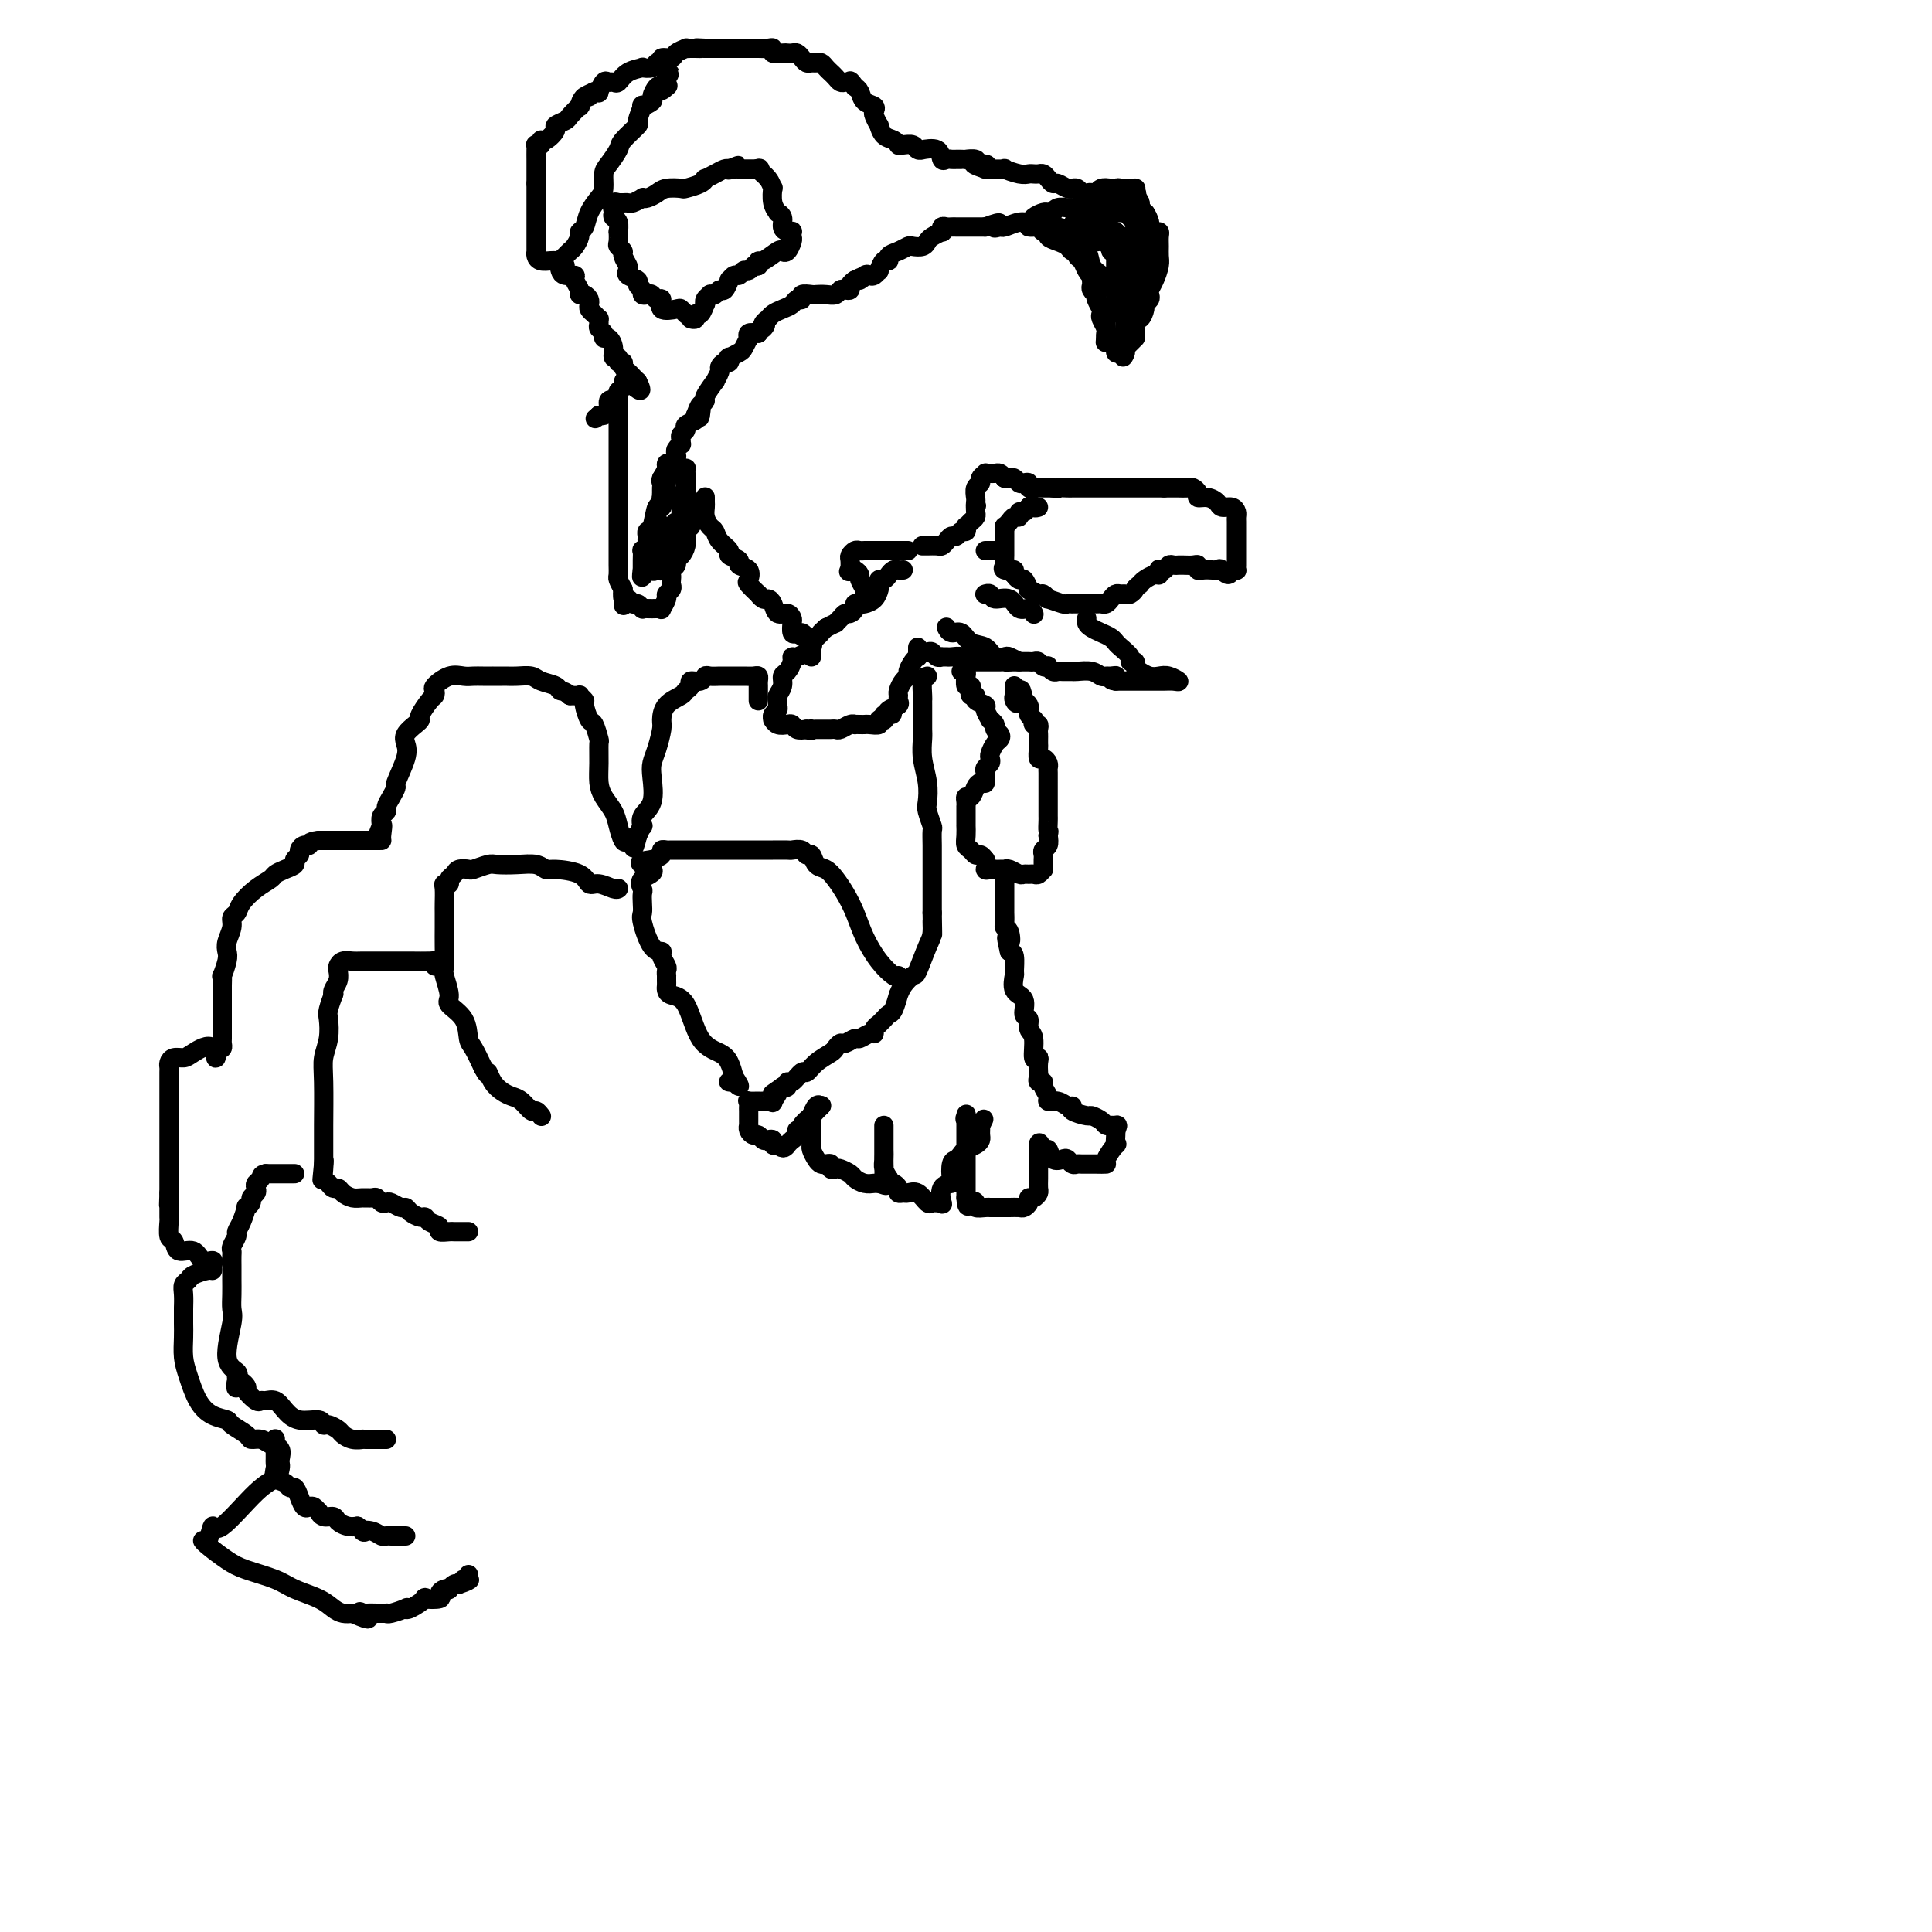 <svg viewBox='0 0 400 400' version='1.1' xmlns='http://www.w3.org/2000/svg' xmlns:xlink='http://www.w3.org/1999/xlink'><g fill='none' stroke='#000000' stroke-width='4' stroke-linecap='round' stroke-linejoin='round'><path d='M128,83c-0.000,-0.176 -0.000,-0.353 0,0c0.000,0.353 0.000,1.235 0,2c-0.000,0.765 -0.000,1.414 0,2c0.000,0.586 0.000,1.109 0,2c-0.000,0.891 -0.000,2.151 0,3c0.000,0.849 0.000,1.288 0,2c-0.000,0.712 -0.000,1.696 0,2c0.000,0.304 0.000,-0.073 0,0c-0.000,0.073 -0.000,0.595 0,1c0.000,0.405 0.000,0.693 0,1c-0.000,0.307 -0.000,0.632 0,1c0.000,0.368 0.000,0.779 0,1c-0.000,0.221 -0.000,0.252 0,1c0.000,0.748 0.000,2.212 0,3c-0.000,0.788 -0.000,0.900 0,1c0.000,0.100 0.000,0.187 0,1c-0.000,0.813 -0.000,2.353 0,3c0.000,0.647 0.000,0.401 0,1c-0.000,0.599 -0.001,2.044 0,3c0.001,0.956 0.003,1.425 0,2c-0.003,0.575 -0.011,1.257 0,2c0.011,0.743 0.041,1.546 0,2c-0.041,0.454 -0.155,0.558 0,1c0.155,0.442 0.577,1.221 1,2'/><path d='M129,122c0.167,6.194 0.086,2.181 0,1c-0.086,-1.181 -0.177,0.472 0,1c0.177,0.528 0.621,-0.069 1,0c0.379,0.069 0.692,0.803 1,1c0.308,0.197 0.611,-0.143 1,0c0.389,0.143 0.865,0.770 1,1c0.135,0.230 -0.070,0.063 0,0c0.070,-0.063 0.415,-0.024 1,0c0.585,0.024 1.410,0.032 2,0c0.590,-0.032 0.947,-0.102 1,0c0.053,0.102 -0.196,0.378 0,0c0.196,-0.378 0.837,-1.411 1,-2c0.163,-0.589 -0.152,-0.735 0,-1c0.152,-0.265 0.772,-0.648 1,-1c0.228,-0.352 0.065,-0.672 0,-1c-0.065,-0.328 -0.032,-0.666 0,-1c0.032,-0.334 0.064,-0.666 0,-1c-0.064,-0.334 -0.224,-0.670 0,-1c0.224,-0.330 0.831,-0.656 1,-1c0.169,-0.344 -0.099,-0.708 0,-1c0.099,-0.292 0.565,-0.512 1,-1c0.435,-0.488 0.838,-1.244 1,-2c0.162,-0.756 0.082,-1.511 0,-2c-0.082,-0.489 -0.166,-0.711 0,-1c0.166,-0.289 0.583,-0.644 1,-1'/><path d='M143,109c0.933,-2.867 0.267,-1.533 0,-1c-0.267,0.533 -0.133,0.267 0,0'/><path d='M142,105c0.000,-0.758 0.000,-1.516 0,-2c-0.000,-0.484 -0.000,-0.694 0,-1c0.000,-0.306 0.001,-0.709 0,-1c-0.001,-0.291 -0.003,-0.471 0,-1c0.003,-0.529 0.012,-1.409 0,-2c-0.012,-0.591 -0.044,-0.894 0,-1c0.044,-0.106 0.166,-0.015 0,0c-0.166,0.015 -0.618,-0.046 -1,0c-0.382,0.046 -0.694,0.200 -1,0c-0.306,-0.200 -0.608,-0.755 -1,-1c-0.392,-0.245 -0.875,-0.181 -1,0c-0.125,0.181 0.107,0.480 0,1c-0.107,0.520 -0.554,1.260 -1,2'/><path d='M137,99c-0.309,0.644 -0.082,0.756 0,1c0.082,0.244 0.019,0.622 0,1c-0.019,0.378 0.006,0.757 0,1c-0.006,0.243 -0.044,0.352 0,1c0.044,0.648 0.170,1.837 0,2c-0.170,0.163 -0.634,-0.699 -1,0c-0.366,0.699 -0.633,2.961 -1,4c-0.367,1.039 -0.834,0.857 -1,1c-0.166,0.143 -0.030,0.611 0,1c0.030,0.389 -0.044,0.700 0,1c0.044,0.300 0.208,0.591 0,1c-0.208,0.409 -0.788,0.936 -1,1c-0.212,0.064 -0.057,-0.337 0,0c0.057,0.337 0.015,1.410 0,2c-0.015,0.590 -0.004,0.697 0,1c0.004,0.303 0.001,0.801 0,1c-0.001,0.199 -0.001,0.100 0,0'/><path d='M133,118c-0.498,2.943 0.257,0.801 1,0c0.743,-0.801 1.475,-0.261 2,0c0.525,0.261 0.844,0.241 1,0c0.156,-0.241 0.150,-0.705 0,-1c-0.150,-0.295 -0.443,-0.422 0,-1c0.443,-0.578 1.621,-1.608 2,-2c0.379,-0.392 -0.042,-0.148 0,-1c0.042,-0.852 0.547,-2.801 1,-4c0.453,-1.199 0.852,-1.649 1,-2c0.148,-0.351 0.043,-0.604 0,-1c-0.043,-0.396 -0.026,-0.934 0,-1c0.026,-0.066 0.059,0.342 0,0c-0.059,-0.342 -0.212,-1.434 0,-2c0.212,-0.566 0.789,-0.608 1,-1c0.211,-0.392 0.057,-1.136 0,-1c-0.057,0.136 -0.015,1.152 0,2c0.015,0.848 0.004,1.528 0,2c-0.004,0.472 -0.002,0.736 0,1'/><path d='M142,106c-0.024,0.933 -0.585,1.767 -1,2c-0.415,0.233 -0.686,-0.133 -1,0c-0.314,0.133 -0.673,0.767 -1,1c-0.327,0.233 -0.624,0.065 -1,0c-0.376,-0.065 -0.833,-0.029 -1,0c-0.167,0.029 -0.045,0.049 0,0c0.045,-0.049 0.012,-0.168 0,0c-0.012,0.168 -0.003,0.623 0,1c0.003,0.377 0.001,0.677 0,1c-0.001,0.323 0.001,0.667 0,1c-0.001,0.333 -0.003,0.653 0,1c0.003,0.347 0.011,0.722 0,1c-0.011,0.278 -0.042,0.458 0,1c0.042,0.542 0.155,1.444 0,2c-0.155,0.556 -0.580,0.765 -1,1c-0.420,0.235 -0.834,0.496 -1,0c-0.166,-0.496 -0.083,-1.748 0,-3'/><path d='M135,115c-0.159,-0.826 -0.058,-1.391 0,-2c0.058,-0.609 0.072,-1.262 0,-2c-0.072,-0.738 -0.229,-1.560 0,-2c0.229,-0.440 0.845,-0.499 1,-1c0.155,-0.501 -0.151,-1.444 0,-2c0.151,-0.556 0.758,-0.726 1,-1c0.242,-0.274 0.117,-0.651 0,-1c-0.117,-0.349 -0.227,-0.670 0,-1c0.227,-0.330 0.792,-0.670 1,-1c0.208,-0.330 0.058,-0.652 0,-1c-0.058,-0.348 -0.026,-0.723 0,-1c0.026,-0.277 0.046,-0.455 0,-1c-0.046,-0.545 -0.157,-1.455 0,-2c0.157,-0.545 0.582,-0.724 1,-1c0.418,-0.276 0.830,-0.647 1,-1c0.170,-0.353 0.098,-0.686 0,-1c-0.098,-0.314 -0.224,-0.609 0,-1c0.224,-0.391 0.796,-0.878 1,-1c0.204,-0.122 0.039,0.122 0,0c-0.039,-0.122 0.050,-0.610 0,-1c-0.050,-0.390 -0.237,-0.682 0,-1c0.237,-0.318 0.899,-0.663 1,-1c0.101,-0.337 -0.357,-0.668 0,-1c0.357,-0.332 1.531,-0.666 2,-1c0.469,-0.334 0.235,-0.667 0,-1'/><path d='M144,86c1.614,-4.438 1.148,-1.032 1,0c-0.148,1.032 0.021,-0.310 0,-1c-0.021,-0.690 -0.231,-0.729 0,-1c0.231,-0.271 0.903,-0.773 1,-1c0.097,-0.227 -0.381,-0.179 0,-1c0.381,-0.821 1.622,-2.511 2,-3c0.378,-0.489 -0.105,0.224 0,0c0.105,-0.224 0.799,-1.385 1,-2c0.201,-0.615 -0.092,-0.686 0,-1c0.092,-0.314 0.567,-0.872 1,-1c0.433,-0.128 0.823,0.174 1,0c0.177,-0.174 0.142,-0.825 0,-1c-0.142,-0.175 -0.392,0.125 0,0c0.392,-0.125 1.426,-0.673 2,-1c0.574,-0.327 0.688,-0.431 1,-1c0.312,-0.569 0.821,-1.603 1,-2c0.179,-0.397 0.027,-0.158 0,0c-0.027,0.158 0.070,0.235 0,0c-0.070,-0.235 -0.306,-0.781 0,-1c0.306,-0.219 1.153,-0.109 2,0'/><path d='M157,69c2.251,-2.809 1.379,-1.330 1,-1c-0.379,0.330 -0.267,-0.489 0,-1c0.267,-0.511 0.687,-0.715 1,-1c0.313,-0.285 0.519,-0.650 1,-1c0.481,-0.350 1.237,-0.686 2,-1c0.763,-0.314 1.532,-0.606 2,-1c0.468,-0.394 0.635,-0.890 1,-1c0.365,-0.110 0.927,0.166 1,0c0.073,-0.166 -0.341,-0.776 0,-1c0.341,-0.224 1.439,-0.064 2,0c0.561,0.064 0.584,0.031 1,0c0.416,-0.031 1.226,-0.060 2,0c0.774,0.060 1.513,0.209 2,0c0.487,-0.209 0.722,-0.777 1,-1c0.278,-0.223 0.600,-0.101 1,0c0.400,0.101 0.877,0.181 1,0c0.123,-0.181 -0.108,-0.623 0,-1c0.108,-0.377 0.554,-0.688 1,-1'/><path d='M177,58c3.273,-1.642 1.455,-0.248 1,0c-0.455,0.248 0.452,-0.649 1,-1c0.548,-0.351 0.738,-0.154 1,0c0.262,0.154 0.596,0.266 1,0c0.404,-0.266 0.877,-0.912 1,-1c0.123,-0.088 -0.105,0.380 0,0c0.105,-0.380 0.543,-1.608 1,-2c0.457,-0.392 0.933,0.052 1,0c0.067,-0.052 -0.277,-0.602 0,-1c0.277,-0.398 1.174,-0.646 2,-1c0.826,-0.354 1.582,-0.816 2,-1c0.418,-0.184 0.498,-0.092 1,0c0.502,0.092 1.427,0.183 2,0c0.573,-0.183 0.794,-0.641 1,-1c0.206,-0.359 0.398,-0.618 1,-1c0.602,-0.382 1.614,-0.887 2,-1c0.386,-0.113 0.145,0.166 0,0c-0.145,-0.166 -0.193,-0.776 0,-1c0.193,-0.224 0.628,-0.060 1,0c0.372,0.060 0.680,0.016 1,0c0.320,-0.016 0.652,-0.004 1,0c0.348,0.004 0.712,0.001 1,0c0.288,-0.001 0.501,-0.000 1,0c0.499,0.000 1.286,0.000 2,0c0.714,-0.000 1.357,-0.000 2,0'/><path d='M204,47c4.575,-1.697 2.511,-0.440 2,0c-0.511,0.440 0.530,0.063 1,0c0.470,-0.063 0.367,0.190 1,0c0.633,-0.190 2.001,-0.821 3,-1c0.999,-0.179 1.631,0.095 2,0c0.369,-0.095 0.477,-0.560 1,-1c0.523,-0.440 1.463,-0.854 2,-1c0.537,-0.146 0.672,-0.025 1,0c0.328,0.025 0.847,-0.046 1,0c0.153,0.046 -0.062,0.211 0,0c0.062,-0.211 0.401,-0.796 1,-1c0.599,-0.204 1.457,-0.026 2,0c0.543,0.026 0.771,-0.098 1,0c0.229,0.098 0.461,0.419 1,0c0.539,-0.419 1.386,-1.576 2,-2c0.614,-0.424 0.996,-0.114 1,0c0.004,0.114 -0.369,0.030 0,0c0.369,-0.030 1.479,-0.008 2,0c0.521,0.008 0.454,0.001 1,0c0.546,-0.001 1.704,0.002 2,0c0.296,-0.002 -0.271,-0.011 0,0c0.271,0.011 1.381,0.041 2,0c0.619,-0.041 0.748,-0.155 1,0c0.252,0.155 0.626,0.577 1,1'/><path d='M235,42c1.504,0.025 0.262,-0.411 0,0c-0.262,0.411 0.454,1.669 1,2c0.546,0.331 0.921,-0.266 1,0c0.079,0.266 -0.136,1.394 0,2c0.136,0.606 0.625,0.690 1,1c0.375,0.310 0.636,0.846 1,1c0.364,0.154 0.830,-0.073 1,0c0.170,0.073 0.043,0.446 0,1c-0.043,0.554 -0.001,1.290 0,2c0.001,0.710 -0.038,1.395 0,2c0.038,0.605 0.155,1.132 0,2c-0.155,0.868 -0.581,2.078 -1,3c-0.419,0.922 -0.829,1.555 -1,2c-0.171,0.445 -0.101,0.702 0,1c0.101,0.298 0.234,0.637 0,1c-0.234,0.363 -0.833,0.748 -1,1c-0.167,0.252 0.099,0.369 0,1c-0.099,0.631 -0.562,1.776 -1,2c-0.438,0.224 -0.852,-0.473 -1,0c-0.148,0.473 -0.028,2.116 0,3c0.028,0.884 -0.034,1.010 0,1c0.034,-0.010 0.163,-0.157 0,0c-0.163,0.157 -0.618,0.616 -1,1c-0.382,0.384 -0.691,0.692 -1,1'/><path d='M233,72c-1.039,3.169 -0.138,1.592 0,1c0.138,-0.592 -0.489,-0.200 -1,0c-0.511,0.200 -0.908,0.208 -1,0c-0.092,-0.208 0.120,-0.632 0,-1c-0.120,-0.368 -0.572,-0.680 -1,-1c-0.428,-0.320 -0.833,-0.649 -1,-1c-0.167,-0.351 -0.096,-0.723 0,-1c0.096,-0.277 0.218,-0.459 0,-1c-0.218,-0.541 -0.777,-1.441 -1,-2c-0.223,-0.559 -0.111,-0.776 0,-1c0.111,-0.224 0.222,-0.455 0,-1c-0.222,-0.545 -0.778,-1.403 -1,-2c-0.222,-0.597 -0.112,-0.934 0,-1c0.112,-0.066 0.226,0.137 0,0c-0.226,-0.137 -0.793,-0.614 -1,-1c-0.207,-0.386 -0.056,-0.681 0,-1c0.056,-0.319 0.016,-0.663 0,-1c-0.016,-0.337 -0.008,-0.669 0,-1'/><path d='M226,57c-1.034,-2.289 -0.118,-0.512 0,0c0.118,0.512 -0.560,-0.240 -1,-1c-0.440,-0.760 -0.642,-1.527 -1,-2c-0.358,-0.473 -0.872,-0.652 -1,-1c-0.128,-0.348 0.130,-0.867 0,-1c-0.130,-0.133 -0.647,0.118 -1,0c-0.353,-0.118 -0.542,-0.605 -1,-1c-0.458,-0.395 -1.183,-0.698 -2,-1c-0.817,-0.302 -1.724,-0.603 -2,-1c-0.276,-0.397 0.079,-0.891 0,-1c-0.079,-0.109 -0.594,0.167 -1,0c-0.406,-0.167 -0.705,-0.777 -1,-1c-0.295,-0.223 -0.588,-0.060 -1,0c-0.412,0.060 -0.943,0.015 -1,0c-0.057,-0.015 0.360,-0.000 1,0c0.640,0.000 1.501,-0.014 2,0c0.499,0.014 0.634,0.056 1,0c0.366,-0.056 0.963,-0.211 2,0c1.037,0.211 2.515,0.789 3,1c0.485,0.211 -0.023,0.057 0,0c0.023,-0.057 0.578,-0.016 1,0c0.422,0.016 0.711,0.008 1,0'/><path d='M224,48c1.791,0.152 1.268,0.031 1,0c-0.268,-0.031 -0.280,0.030 0,0c0.280,-0.030 0.853,-0.149 1,0c0.147,0.149 -0.134,0.565 0,1c0.134,0.435 0.681,0.888 1,1c0.319,0.112 0.409,-0.116 1,0c0.591,0.116 1.682,0.576 2,1c0.318,0.424 -0.136,0.810 0,1c0.136,0.190 0.863,0.182 1,0c0.137,-0.182 -0.317,-0.540 0,0c0.317,0.540 1.405,1.977 2,3c0.595,1.023 0.696,1.632 1,2c0.304,0.368 0.811,0.494 1,1c0.189,0.506 0.062,1.393 0,2c-0.062,0.607 -0.058,0.933 0,1c0.058,0.067 0.170,-0.126 0,0c-0.170,0.126 -0.623,0.573 -1,1c-0.377,0.427 -0.679,0.836 -1,1c-0.321,0.164 -0.660,0.082 -1,0'/><path d='M232,63c-0.691,0.881 -0.917,0.584 -1,0c-0.083,-0.584 -0.022,-1.456 0,-2c0.022,-0.544 0.006,-0.760 0,-1c-0.006,-0.240 -0.002,-0.503 0,-1c0.002,-0.497 0.000,-1.229 0,-2c-0.000,-0.771 -0.000,-1.582 0,-2c0.000,-0.418 0.001,-0.444 0,-1c-0.001,-0.556 -0.003,-1.641 0,-2c0.003,-0.359 0.011,0.007 0,0c-0.011,-0.007 -0.041,-0.387 0,-1c0.041,-0.613 0.155,-1.459 0,-2c-0.155,-0.541 -0.577,-0.778 -1,-1c-0.423,-0.222 -0.845,-0.430 -1,-1c-0.155,-0.570 -0.041,-1.501 0,-2c0.041,-0.499 0.009,-0.564 0,-1c-0.009,-0.436 0.005,-1.241 0,-2c-0.005,-0.759 -0.029,-1.473 0,-2c0.029,-0.527 0.110,-0.869 0,-1c-0.110,-0.131 -0.411,-0.051 0,0c0.411,0.051 1.536,0.072 2,0c0.464,-0.072 0.269,-0.236 1,0c0.731,0.236 2.389,0.871 3,1c0.611,0.129 0.175,-0.249 0,0c-0.175,0.249 -0.087,1.124 0,2'/><path d='M235,42c0.807,0.638 -0.177,0.735 0,1c0.177,0.265 1.515,0.700 2,1c0.485,0.300 0.116,0.466 0,1c-0.116,0.534 0.022,1.437 0,2c-0.022,0.563 -0.202,0.784 0,1c0.202,0.216 0.786,0.425 1,1c0.214,0.575 0.058,1.517 0,2c-0.058,0.483 -0.020,0.508 0,1c0.020,0.492 0.020,1.451 0,2c-0.020,0.549 -0.062,0.690 0,1c0.062,0.310 0.227,0.790 0,1c-0.227,0.210 -0.845,0.149 -1,0c-0.155,-0.149 0.155,-0.385 0,-1c-0.155,-0.615 -0.773,-1.608 -1,-2c-0.227,-0.392 -0.061,-0.182 0,-1c0.061,-0.818 0.017,-2.662 0,-4c-0.017,-1.338 -0.009,-2.169 0,-3'/><path d='M236,45c-0.248,-1.967 0.131,-2.383 0,-3c-0.131,-0.617 -0.773,-1.433 -1,-2c-0.227,-0.567 -0.040,-0.884 0,-1c0.040,-0.116 -0.068,-0.031 0,0c0.068,0.031 0.313,0.007 0,0c-0.313,-0.007 -1.183,0.002 -2,0c-0.817,-0.002 -1.582,-0.015 -2,0c-0.418,0.015 -0.490,0.060 -1,0c-0.510,-0.060 -1.457,-0.223 -2,0c-0.543,0.223 -0.682,0.833 -1,1c-0.318,0.167 -0.817,-0.109 -1,0c-0.183,0.109 -0.052,0.602 0,1c0.052,0.398 0.026,0.702 0,1c-0.026,0.298 -0.050,0.590 0,1c0.050,0.410 0.174,0.937 0,1c-0.174,0.063 -0.646,-0.337 0,0c0.646,0.337 2.410,1.410 3,2c0.590,0.590 0.005,0.697 0,1c-0.005,0.303 0.570,0.801 1,1c0.430,0.199 0.715,0.100 1,0'/><path d='M231,48c0.955,0.798 0.843,0.793 1,1c0.157,0.207 0.582,0.627 1,1c0.418,0.373 0.829,0.701 1,1c0.171,0.299 0.102,0.569 0,1c-0.102,0.431 -0.238,1.021 0,2c0.238,0.979 0.848,2.345 1,3c0.152,0.655 -0.155,0.599 0,1c0.155,0.401 0.774,1.258 1,1c0.226,-0.258 0.061,-1.630 0,-2c-0.061,-0.370 -0.016,0.262 0,0c0.016,-0.262 0.004,-1.418 0,-2c-0.004,-0.582 -0.000,-0.590 0,-1c0.000,-0.410 -0.004,-1.223 0,-2c0.004,-0.777 0.016,-1.518 0,-2c-0.016,-0.482 -0.060,-0.706 0,-1c0.060,-0.294 0.223,-0.657 0,-1c-0.223,-0.343 -0.833,-0.666 -1,-1c-0.167,-0.334 0.110,-0.678 0,-1c-0.110,-0.322 -0.607,-0.622 -1,-1c-0.393,-0.378 -0.683,-0.832 -1,-1c-0.317,-0.168 -0.662,-0.048 -1,0c-0.338,0.048 -0.669,0.024 -1,0'/><path d='M231,44c-0.663,-0.928 0.180,-0.247 0,0c-0.180,0.247 -1.382,0.058 -2,0c-0.618,-0.058 -0.653,0.013 -1,0c-0.347,-0.013 -1.008,-0.109 -2,0c-0.992,0.109 -2.315,0.423 -3,1c-0.685,0.577 -0.732,1.416 -1,2c-0.268,0.584 -0.759,0.914 -1,1c-0.241,0.086 -0.234,-0.072 0,0c0.234,0.072 0.695,0.375 1,1c0.305,0.625 0.452,1.572 1,2c0.548,0.428 1.495,0.338 2,1c0.505,0.662 0.566,2.076 1,3c0.434,0.924 1.241,1.357 2,2c0.759,0.643 1.471,1.496 2,2c0.529,0.504 0.873,0.660 1,1c0.127,0.340 0.035,0.865 0,1c-0.035,0.135 -0.012,-0.118 0,0c0.012,0.118 0.014,0.609 0,1c-0.014,0.391 -0.042,0.682 0,1c0.042,0.318 0.155,0.663 0,1c-0.155,0.337 -0.577,0.668 -1,1c-0.423,0.332 -0.845,0.666 -1,1c-0.155,0.334 -0.041,0.667 0,1c0.041,0.333 0.011,0.667 0,1c-0.011,0.333 -0.003,0.667 0,1c0.003,0.333 0.002,0.667 0,1'/><path d='M229,70c-0.208,1.712 -0.228,0.493 0,0c0.228,-0.493 0.702,-0.261 1,0c0.298,0.261 0.419,0.552 1,1c0.581,0.448 1.623,1.053 2,1c0.377,-0.053 0.090,-0.765 0,-1c-0.090,-0.235 0.018,0.008 0,-1c-0.018,-1.008 -0.162,-3.268 0,-5c0.162,-1.732 0.631,-2.936 1,-4c0.369,-1.064 0.638,-1.987 1,-3c0.362,-1.013 0.815,-2.117 1,-3c0.185,-0.883 0.101,-1.546 0,-2c-0.101,-0.454 -0.219,-0.699 0,-1c0.219,-0.301 0.777,-0.658 1,-1c0.223,-0.342 0.113,-0.668 0,-1c-0.113,-0.332 -0.229,-0.671 0,-1c0.229,-0.329 0.804,-0.648 1,-1c0.196,-0.352 0.014,-0.735 0,-1c-0.014,-0.265 0.141,-0.411 0,-1c-0.141,-0.589 -0.576,-1.620 -1,-2c-0.424,-0.380 -0.835,-0.109 -1,0c-0.165,0.109 -0.082,0.054 0,0'/><path d='M236,44c0.291,-4.344 -0.482,-1.203 -1,0c-0.518,1.203 -0.783,0.467 -1,0c-0.217,-0.467 -0.387,-0.665 -1,-1c-0.613,-0.335 -1.668,-0.808 -2,-1c-0.332,-0.192 0.061,-0.103 0,0c-0.061,0.103 -0.576,0.220 -1,0c-0.424,-0.220 -0.758,-0.777 -1,-1c-0.242,-0.223 -0.394,-0.111 -1,0c-0.606,0.111 -1.668,0.222 -2,0c-0.332,-0.222 0.065,-0.777 0,-1c-0.065,-0.223 -0.591,-0.112 -1,0c-0.409,0.112 -0.700,0.227 -1,0c-0.300,-0.227 -0.609,-0.797 -1,-1c-0.391,-0.203 -0.864,-0.040 -1,0c-0.136,0.040 0.066,-0.045 0,0c-0.066,0.045 -0.399,0.218 -1,0c-0.601,-0.218 -1.470,-0.829 -2,-1c-0.530,-0.171 -0.719,0.098 -1,0c-0.281,-0.098 -0.652,-0.562 -1,-1c-0.348,-0.438 -0.672,-0.848 -1,-1c-0.328,-0.152 -0.660,-0.044 -1,0c-0.340,0.044 -0.687,0.026 -1,0c-0.313,-0.026 -0.592,-0.060 -1,0c-0.408,0.060 -0.946,0.212 -2,0c-1.054,-0.212 -2.623,-0.789 -3,-1c-0.377,-0.211 0.437,-0.057 0,0c-0.437,0.057 -2.125,0.016 -3,0c-0.875,-0.016 -0.938,-0.008 -1,0'/><path d='M204,35c-4.897,-1.635 -1.140,-1.223 0,-1c1.140,0.223 -0.339,0.256 -1,0c-0.661,-0.256 -0.506,-0.801 -1,-1c-0.494,-0.199 -1.638,-0.053 -2,0c-0.362,0.053 0.058,0.014 0,0c-0.058,-0.014 -0.593,-0.002 -1,0c-0.407,0.002 -0.684,-0.007 -1,0c-0.316,0.007 -0.671,0.030 -1,0c-0.329,-0.030 -0.634,-0.113 -1,0c-0.366,0.113 -0.795,0.424 -1,0c-0.205,-0.424 -0.186,-1.581 -1,-2c-0.814,-0.419 -2.459,-0.098 -3,0c-0.541,0.098 0.023,-0.026 0,0c-0.023,0.026 -0.633,0.203 -1,0c-0.367,-0.203 -0.490,-0.786 -1,-1c-0.510,-0.214 -1.407,-0.061 -2,0c-0.593,0.061 -0.883,0.029 -1,0c-0.117,-0.029 -0.060,-0.054 0,0c0.060,0.054 0.122,0.188 0,0c-0.122,-0.188 -0.429,-0.698 -1,-1c-0.571,-0.302 -1.407,-0.395 -2,-1c-0.593,-0.605 -0.942,-1.720 -1,-2c-0.058,-0.280 0.174,0.277 0,0c-0.174,-0.277 -0.753,-1.387 -1,-2c-0.247,-0.613 -0.160,-0.728 0,-1c0.160,-0.272 0.393,-0.702 0,-1c-0.393,-0.298 -1.414,-0.465 -2,-1c-0.586,-0.535 -0.739,-1.439 -1,-2c-0.261,-0.561 -0.631,-0.781 -1,-1'/><path d='M177,18c-1.168,-1.774 -1.086,-1.210 -1,-1c0.086,0.210 0.178,0.067 0,0c-0.178,-0.067 -0.625,-0.059 -1,0c-0.375,0.059 -0.678,0.170 -1,0c-0.322,-0.170 -0.664,-0.620 -1,-1c-0.336,-0.380 -0.667,-0.691 -1,-1c-0.333,-0.309 -0.666,-0.618 -1,-1c-0.334,-0.382 -0.667,-0.837 -1,-1c-0.333,-0.163 -0.667,-0.033 -1,0c-0.333,0.033 -0.667,-0.030 -1,0c-0.333,0.030 -0.667,0.152 -1,0c-0.333,-0.152 -0.665,-0.577 -1,-1c-0.335,-0.423 -0.672,-0.844 -1,-1c-0.328,-0.156 -0.648,-0.045 -1,0c-0.352,0.045 -0.738,0.026 -1,0c-0.262,-0.026 -0.402,-0.060 -1,0c-0.598,0.060 -1.655,0.212 -2,0c-0.345,-0.212 0.021,-0.789 0,-1c-0.021,-0.211 -0.430,-0.057 -1,0c-0.570,0.057 -1.300,0.015 -2,0c-0.700,-0.015 -1.371,-0.004 -2,0c-0.629,0.004 -1.215,0.001 -2,0c-0.785,-0.001 -1.768,-0.000 -2,0c-0.232,0.000 0.288,0.000 0,0c-0.288,-0.000 -1.384,-0.000 -2,0c-0.616,0.000 -0.753,0.000 -1,0c-0.247,-0.000 -0.605,-0.000 -1,0c-0.395,0.000 -0.827,0.000 -1,0c-0.173,-0.000 -0.086,-0.000 0,0'/><path d='M146,10c-3.116,-0.155 -1.408,-0.042 -1,0c0.408,0.042 -0.486,0.014 -1,0c-0.514,-0.014 -0.647,-0.014 -1,0c-0.353,0.014 -0.925,0.041 -1,0c-0.075,-0.041 0.349,-0.151 0,0c-0.349,0.151 -1.470,0.561 -2,1c-0.530,0.439 -0.469,0.906 -1,1c-0.531,0.094 -1.653,-0.185 -2,0c-0.347,0.185 0.081,0.834 0,1c-0.081,0.166 -0.672,-0.150 -1,0c-0.328,0.150 -0.392,0.766 -1,1c-0.608,0.234 -1.759,0.087 -2,0c-0.241,-0.087 0.430,-0.114 0,0c-0.430,0.114 -1.960,0.368 -3,1c-1.040,0.632 -1.589,1.641 -2,2c-0.411,0.359 -0.684,0.068 -1,0c-0.316,-0.068 -0.676,0.087 -1,0c-0.324,-0.087 -0.613,-0.415 -1,0c-0.387,0.415 -0.874,1.573 -1,2c-0.126,0.427 0.107,0.122 0,0c-0.107,-0.122 -0.553,-0.061 -1,0'/><path d='M123,19c-3.742,1.653 -1.598,1.287 -1,1c0.598,-0.287 -0.349,-0.494 -1,0c-0.651,0.494 -1.006,1.691 -1,2c0.006,0.309 0.371,-0.269 0,0c-0.371,0.269 -1.479,1.386 -2,2c-0.521,0.614 -0.455,0.724 -1,1c-0.545,0.276 -1.700,0.719 -2,1c-0.300,0.281 0.256,0.401 0,1c-0.256,0.599 -1.322,1.677 -2,2c-0.678,0.323 -0.966,-0.108 -1,0c-0.034,0.108 0.187,0.754 0,1c-0.187,0.246 -0.782,0.093 -1,0c-0.218,-0.093 -0.058,-0.127 0,0c0.058,0.127 0.016,0.414 0,1c-0.016,0.586 -0.004,1.469 0,2c0.004,0.531 0.001,0.709 0,1c-0.001,0.291 -0.000,0.694 0,1c0.000,0.306 0.000,0.516 0,1c-0.000,0.484 -0.000,1.242 0,2'/><path d='M111,38c-0.000,1.217 -0.000,0.760 0,1c0.000,0.240 0.000,1.176 0,2c-0.000,0.824 -0.000,1.535 0,2c0.000,0.465 0.000,0.683 0,1c-0.000,0.317 -0.000,0.733 0,1c0.000,0.267 0.000,0.386 0,1c-0.000,0.614 -0.000,1.724 0,2c0.000,0.276 0.000,-0.281 0,0c-0.000,0.281 -0.001,1.398 0,2c0.001,0.602 0.002,0.687 0,1c-0.002,0.313 -0.008,0.854 0,1c0.008,0.146 0.030,-0.105 0,0c-0.030,0.105 -0.111,0.564 0,1c0.111,0.436 0.415,0.848 1,1c0.585,0.152 1.453,0.043 2,0c0.547,-0.043 0.774,-0.022 1,0'/><path d='M115,54c0.798,0.511 0.792,0.288 1,0c0.208,-0.288 0.629,-0.641 1,-1c0.371,-0.359 0.691,-0.725 1,-1c0.309,-0.275 0.607,-0.461 1,-1c0.393,-0.539 0.882,-1.433 1,-2c0.118,-0.567 -0.136,-0.808 0,-1c0.136,-0.192 0.663,-0.335 1,-1c0.337,-0.665 0.484,-1.854 1,-3c0.516,-1.146 1.399,-2.251 2,-3c0.601,-0.749 0.918,-1.144 1,-2c0.082,-0.856 -0.072,-2.174 0,-3c0.072,-0.826 0.368,-1.161 1,-2c0.632,-0.839 1.599,-2.184 2,-3c0.401,-0.816 0.235,-1.104 1,-2c0.765,-0.896 2.462,-2.401 3,-3c0.538,-0.599 -0.081,-0.292 0,-1c0.081,-0.708 0.862,-2.432 1,-3c0.138,-0.568 -0.366,0.019 0,0c0.366,-0.019 1.603,-0.644 2,-1c0.397,-0.356 -0.047,-0.442 0,-1c0.047,-0.558 0.585,-1.588 1,-2c0.415,-0.412 0.708,-0.206 1,0'/><path d='M137,18c3.345,-5.571 0.708,-1.500 0,0c-0.708,1.500 0.512,0.429 1,0c0.488,-0.429 0.244,-0.214 0,0'/><path d='M117,55c-0.409,-0.082 -0.818,-0.163 -1,0c-0.182,0.163 -0.136,0.572 0,1c0.136,0.428 0.361,0.875 1,1c0.639,0.125 1.691,-0.072 2,0c0.309,0.072 -0.124,0.415 0,1c0.124,0.585 0.804,1.414 1,2c0.196,0.586 -0.092,0.931 0,1c0.092,0.069 0.563,-0.136 1,0c0.437,0.136 0.839,0.615 1,1c0.161,0.385 0.082,0.677 0,1c-0.082,0.323 -0.165,0.678 0,1c0.165,0.322 0.579,0.611 1,1c0.421,0.389 0.849,0.877 1,1c0.151,0.123 0.026,-0.121 0,0c-0.026,0.121 0.048,0.605 0,1c-0.048,0.395 -0.219,0.700 0,1c0.219,0.300 0.828,0.596 1,1c0.172,0.404 -0.093,0.916 0,1c0.093,0.084 0.546,-0.261 1,0c0.454,0.261 0.910,1.127 1,2c0.090,0.873 -0.187,1.754 0,2c0.187,0.246 0.838,-0.141 1,0c0.162,0.141 -0.164,0.811 0,1c0.164,0.189 0.817,-0.104 1,0c0.183,0.104 -0.106,0.605 0,1c0.106,0.395 0.605,0.683 1,1c0.395,0.317 0.684,0.662 1,1c0.316,0.338 0.658,0.669 1,1'/><path d='M132,79c1.911,3.665 -0.813,0.828 -2,0c-1.187,-0.828 -0.839,0.353 -1,1c-0.161,0.647 -0.832,0.760 -1,1c-0.168,0.240 0.166,0.607 0,1c-0.166,0.393 -0.832,0.813 -1,1c-0.168,0.187 0.162,0.141 0,0c-0.162,-0.141 -0.817,-0.378 -1,0c-0.183,0.378 0.104,1.371 0,2c-0.104,0.629 -0.601,0.894 -1,1c-0.399,0.106 -0.699,0.053 -1,0'/><path d='M124,86c-1.333,1.167 -0.667,0.583 0,0'/><path d='M142,65c0.108,0.109 0.216,0.217 0,0c-0.216,-0.217 -0.754,-0.761 -1,-1c-0.246,-0.239 -0.198,-0.173 -1,0c-0.802,0.173 -2.452,0.452 -3,0c-0.548,-0.452 0.007,-1.637 0,-2c-0.007,-0.363 -0.575,0.096 -1,0c-0.425,-0.096 -0.707,-0.747 -1,-1c-0.293,-0.253 -0.598,-0.109 -1,0c-0.402,0.109 -0.900,0.184 -1,0c-0.100,-0.184 0.197,-0.627 0,-1c-0.197,-0.373 -0.889,-0.676 -1,-1c-0.111,-0.324 0.358,-0.668 0,-1c-0.358,-0.332 -1.545,-0.652 -2,-1c-0.455,-0.348 -0.178,-0.723 0,-1c0.178,-0.277 0.258,-0.454 0,-1c-0.258,-0.546 -0.854,-1.461 -1,-2c-0.146,-0.539 0.157,-0.703 0,-1c-0.157,-0.297 -0.773,-0.727 -1,-1c-0.227,-0.273 -0.065,-0.388 0,-1c0.065,-0.612 0.031,-1.722 0,-2c-0.031,-0.278 -0.060,0.276 0,0c0.060,-0.276 0.208,-1.382 0,-2c-0.208,-0.618 -0.774,-0.748 -1,-1c-0.226,-0.252 -0.113,-0.626 0,-1'/><path d='M127,44c-0.447,-2.177 -0.064,-1.119 0,-1c0.064,0.119 -0.190,-0.700 0,-1c0.190,-0.300 0.823,-0.079 1,0c0.177,0.079 -0.103,0.018 0,0c0.103,-0.018 0.587,0.009 1,0c0.413,-0.009 0.754,-0.054 1,0c0.246,0.054 0.398,0.208 1,0c0.602,-0.208 1.654,-0.777 2,-1c0.346,-0.223 -0.016,-0.098 0,0c0.016,0.098 0.408,0.171 1,0c0.592,-0.171 1.384,-0.584 2,-1c0.616,-0.416 1.055,-0.833 2,-1c0.945,-0.167 2.395,-0.082 3,0c0.605,0.082 0.364,0.163 1,0c0.636,-0.163 2.149,-0.569 3,-1c0.851,-0.431 1.040,-0.886 1,-1c-0.040,-0.114 -0.310,0.114 0,0c0.310,-0.114 1.199,-0.569 2,-1c0.801,-0.431 1.515,-0.837 2,-1c0.485,-0.163 0.743,-0.081 1,0'/><path d='M151,35c3.665,-1.392 0.828,-0.373 0,0c-0.828,0.373 0.352,0.100 1,0c0.648,-0.100 0.765,-0.027 1,0c0.235,0.027 0.588,0.007 1,0c0.412,-0.007 0.884,-0.002 1,0c0.116,0.002 -0.123,0.001 0,0c0.123,-0.001 0.606,-0.000 1,0c0.394,0.000 0.697,0.000 1,0'/><path d='M157,35c0.823,-0.086 -0.120,-0.301 0,0c0.120,0.301 1.304,1.118 2,2c0.696,0.882 0.903,1.829 1,2c0.097,0.171 0.082,-0.436 0,0c-0.082,0.436 -0.233,1.913 0,3c0.233,1.087 0.850,1.783 1,2c0.150,0.217 -0.166,-0.047 0,0c0.166,0.047 0.815,0.404 1,1c0.185,0.596 -0.094,1.431 0,2c0.094,0.569 0.562,0.872 1,1c0.438,0.128 0.847,0.080 1,0c0.153,-0.080 0.052,-0.193 0,0c-0.052,0.193 -0.053,0.691 0,1c0.053,0.309 0.162,0.430 0,1c-0.162,0.570 -0.593,1.588 -1,2c-0.407,0.412 -0.789,0.218 -1,0c-0.211,-0.218 -0.253,-0.461 -1,0c-0.747,0.461 -2.201,1.624 -3,2c-0.799,0.376 -0.943,-0.035 -1,0c-0.057,0.035 -0.029,0.518 0,1'/><path d='M157,55c-1.107,0.399 -0.874,-0.105 -1,0c-0.126,0.105 -0.612,0.817 -1,1c-0.388,0.183 -0.677,-0.163 -1,0c-0.323,0.163 -0.678,0.836 -1,1c-0.322,0.164 -0.611,-0.181 -1,0c-0.389,0.181 -0.877,0.890 -1,1c-0.123,0.110 0.121,-0.377 0,0c-0.121,0.377 -0.606,1.617 -1,2c-0.394,0.383 -0.698,-0.091 -1,0c-0.302,0.091 -0.603,0.747 -1,1c-0.397,0.253 -0.890,0.104 -1,0c-0.110,-0.104 0.164,-0.164 0,0c-0.164,0.164 -0.766,0.551 -1,1c-0.234,0.449 -0.100,0.961 0,1c0.100,0.039 0.167,-0.396 0,0c-0.167,0.396 -0.567,1.623 -1,2c-0.433,0.377 -0.900,-0.095 -1,0c-0.100,0.095 0.165,0.756 0,1c-0.165,0.244 -0.762,0.070 -1,0c-0.238,-0.070 -0.119,-0.035 0,0'/><path d='M146,103c0.002,-0.095 0.003,-0.190 0,0c-0.003,0.190 -0.012,0.666 0,1c0.012,0.334 0.043,0.526 0,1c-0.043,0.474 -0.161,1.230 0,2c0.161,0.770 0.601,1.554 1,2c0.399,0.446 0.756,0.553 1,1c0.244,0.447 0.375,1.233 1,2c0.625,0.767 1.744,1.514 2,2c0.256,0.486 -0.351,0.712 0,1c0.351,0.288 1.661,0.639 2,1c0.339,0.361 -0.294,0.731 0,1c0.294,0.269 1.514,0.435 2,1c0.486,0.565 0.238,1.528 0,2c-0.238,0.472 -0.467,0.452 0,1c0.467,0.548 1.631,1.665 2,2c0.369,0.335 -0.057,-0.113 0,0c0.057,0.113 0.596,0.786 1,1c0.404,0.214 0.672,-0.030 1,0c0.328,0.030 0.715,0.336 1,1c0.285,0.664 0.468,1.688 1,2c0.532,0.312 1.413,-0.088 2,0c0.587,0.088 0.879,0.663 1,1c0.121,0.337 0.071,0.437 0,1c-0.071,0.563 -0.163,1.589 0,2c0.163,0.411 0.582,0.205 1,0'/><path d='M165,131c1.652,1.439 0.782,0.035 1,0c0.218,-0.035 1.522,1.297 2,2c0.478,0.703 0.128,0.776 0,1c-0.128,0.224 -0.034,0.599 0,1c0.034,0.401 0.010,0.829 0,1c-0.010,0.171 -0.005,0.086 0,0'/><path d='M188,114c-0.302,-0.000 -0.604,-0.000 -1,0c-0.396,0.000 -0.885,0.000 -1,0c-0.115,-0.000 0.143,-0.000 0,0c-0.143,0.000 -0.686,0.000 -1,0c-0.314,-0.000 -0.399,-0.000 -1,0c-0.601,0.000 -1.719,0.000 -2,0c-0.281,-0.000 0.276,-0.001 0,0c-0.276,0.001 -1.384,0.003 -2,0c-0.616,-0.003 -0.739,-0.013 -1,0c-0.261,0.013 -0.658,0.048 -1,0c-0.342,-0.048 -0.628,-0.178 -1,0c-0.372,0.178 -0.831,0.663 -1,1c-0.169,0.337 -0.048,0.525 0,1c0.048,0.475 0.024,1.238 0,2'/><path d='M176,118c-0.507,0.633 -0.276,0.214 0,0c0.276,-0.214 0.596,-0.225 1,0c0.404,0.225 0.893,0.687 1,1c0.107,0.313 -0.167,0.479 0,1c0.167,0.521 0.774,1.397 1,2c0.226,0.603 0.071,0.931 0,1c-0.071,0.069 -0.057,-0.122 0,0c0.057,0.122 0.156,0.559 0,1c-0.156,0.441 -0.567,0.888 -1,1c-0.433,0.112 -0.889,-0.111 -1,0c-0.111,0.111 0.124,0.555 0,1c-0.124,0.445 -0.606,0.889 -1,1c-0.394,0.111 -0.699,-0.111 -1,0c-0.301,0.111 -0.596,0.556 -1,1c-0.404,0.444 -0.916,0.889 -1,1c-0.084,0.111 0.262,-0.111 0,0c-0.262,0.111 -1.131,0.556 -2,1'/><path d='M171,130c-1.420,1.261 -0.971,0.915 -1,1c-0.029,0.085 -0.536,0.601 -1,1c-0.464,0.399 -0.885,0.681 -1,1c-0.115,0.319 0.075,0.676 0,1c-0.075,0.324 -0.415,0.616 -1,1c-0.585,0.384 -1.415,0.862 -2,1c-0.585,0.138 -0.926,-0.062 -1,0c-0.074,0.062 0.120,0.388 0,1c-0.120,0.612 -0.554,1.512 -1,2c-0.446,0.488 -0.904,0.565 -1,1c-0.096,0.435 0.172,1.230 0,2c-0.172,0.770 -0.782,1.515 -1,2c-0.218,0.485 -0.044,0.708 0,1c0.044,0.292 -0.041,0.652 0,1c0.041,0.348 0.209,0.686 0,1c-0.209,0.314 -0.795,0.606 -1,1c-0.205,0.394 -0.027,0.889 0,1c0.027,0.111 -0.096,-0.163 0,0c0.096,0.163 0.410,0.762 1,1c0.590,0.238 1.457,0.115 2,0c0.543,-0.115 0.762,-0.223 1,0c0.238,0.223 0.497,0.778 1,1c0.503,0.222 1.252,0.111 2,0'/><path d='M167,151c1.318,0.464 1.112,0.124 1,0c-0.112,-0.124 -0.132,-0.034 0,0c0.132,0.034 0.416,0.010 1,0c0.584,-0.010 1.469,-0.006 2,0c0.531,0.006 0.706,0.016 1,0c0.294,-0.016 0.705,-0.057 1,0c0.295,0.057 0.474,0.211 1,0c0.526,-0.211 1.398,-0.789 2,-1c0.602,-0.211 0.933,-0.057 1,0c0.067,0.057 -0.132,0.016 0,0c0.132,-0.016 0.595,-0.008 1,0c0.405,0.008 0.753,0.016 1,0c0.247,-0.016 0.392,-0.056 1,0c0.608,0.056 1.680,0.208 2,0c0.320,-0.208 -0.110,-0.778 0,-1c0.110,-0.222 0.760,-0.098 1,0c0.240,0.098 0.068,0.171 0,0c-0.068,-0.171 -0.034,-0.585 0,-1'/><path d='M183,148c2.734,-0.416 1.570,0.043 1,0c-0.570,-0.043 -0.546,-0.588 0,-1c0.546,-0.412 1.613,-0.691 2,-1c0.387,-0.309 0.094,-0.646 0,-1c-0.094,-0.354 0.013,-0.724 0,-1c-0.013,-0.276 -0.144,-0.459 0,-1c0.144,-0.541 0.564,-1.441 1,-2c0.436,-0.559 0.887,-0.776 1,-1c0.113,-0.224 -0.113,-0.455 0,-1c0.113,-0.545 0.566,-1.404 1,-2c0.434,-0.596 0.848,-0.931 1,-1c0.152,-0.069 0.041,0.126 0,0c-0.041,-0.126 -0.011,-0.572 0,-1c0.011,-0.428 0.003,-0.836 0,-1c-0.003,-0.164 -0.002,-0.082 0,0'/><path d='M178,125c0.226,0.058 0.452,0.117 1,0c0.548,-0.117 1.418,-0.409 2,-1c0.582,-0.591 0.877,-1.482 1,-2c0.123,-0.518 0.074,-0.664 0,-1c-0.074,-0.336 -0.175,-0.860 0,-1c0.175,-0.140 0.625,0.106 1,0c0.375,-0.106 0.675,-0.564 1,-1c0.325,-0.436 0.676,-0.849 1,-1c0.324,-0.151 0.623,-0.041 1,0c0.377,0.041 0.832,0.011 1,0c0.168,-0.011 0.048,-0.003 0,0c-0.048,0.003 -0.024,0.002 0,0'/><path d='M191,113c-0.059,-0.002 -0.118,-0.003 0,0c0.118,0.003 0.413,0.011 1,0c0.587,-0.011 1.467,-0.040 2,0c0.533,0.040 0.720,0.150 1,0c0.280,-0.150 0.653,-0.561 1,-1c0.347,-0.439 0.668,-0.906 1,-1c0.332,-0.094 0.677,0.186 1,0c0.323,-0.186 0.625,-0.837 1,-1c0.375,-0.163 0.822,0.164 1,0c0.178,-0.164 0.086,-0.817 0,-1c-0.086,-0.183 -0.167,0.106 0,0c0.167,-0.106 0.581,-0.606 1,-1c0.419,-0.394 0.844,-0.683 1,-1c0.156,-0.317 0.045,-0.662 0,-1c-0.045,-0.338 -0.022,-0.669 0,-1'/><path d='M202,105c0.311,-0.721 0.087,-0.025 0,0c-0.087,0.025 -0.039,-0.623 0,-1c0.039,-0.377 0.067,-0.483 0,-1c-0.067,-0.517 -0.229,-1.445 0,-2c0.229,-0.555 0.849,-0.737 1,-1c0.151,-0.263 -0.167,-0.606 0,-1c0.167,-0.394 0.818,-0.838 1,-1c0.182,-0.162 -0.106,-0.041 0,0c0.106,0.041 0.606,0.001 1,0c0.394,-0.001 0.683,0.038 1,0c0.317,-0.038 0.662,-0.154 1,0c0.338,0.154 0.669,0.577 1,1'/><path d='M208,99c0.798,0.171 0.792,0.097 1,0c0.208,-0.097 0.629,-0.218 1,0c0.371,0.218 0.691,0.776 1,1c0.309,0.224 0.608,0.112 1,0c0.392,-0.112 0.878,-0.226 1,0c0.122,0.226 -0.121,0.793 0,1c0.121,0.207 0.606,0.056 1,0c0.394,-0.056 0.697,-0.015 1,0c0.303,0.015 0.607,0.004 1,0c0.393,-0.004 0.875,-0.001 1,0c0.125,0.001 -0.107,0.000 0,0c0.107,-0.000 0.554,-0.000 1,0'/><path d='M218,101c1.665,0.309 0.826,0.083 1,0c0.174,-0.083 1.361,-0.022 2,0c0.639,0.022 0.731,0.006 1,0c0.269,-0.006 0.716,-0.002 1,0c0.284,0.002 0.405,0.000 1,0c0.595,-0.000 1.665,-0.000 2,0c0.335,0.000 -0.065,0.000 0,0c0.065,-0.000 0.595,-0.000 1,0c0.405,0.000 0.686,0.000 1,0c0.314,-0.000 0.660,-0.000 1,0c0.340,0.000 0.674,0.000 1,0c0.326,-0.000 0.646,-0.000 1,0c0.354,0.000 0.743,0.000 1,0c0.257,-0.000 0.382,-0.000 1,0c0.618,0.000 1.728,0.000 2,0c0.272,-0.000 -0.296,-0.000 0,0c0.296,0.000 1.455,0.000 2,0c0.545,-0.000 0.476,-0.000 1,0c0.524,0.000 1.641,0.000 2,0c0.359,-0.000 -0.040,-0.000 0,0c0.040,0.000 0.520,0.000 1,0'/><path d='M241,101c3.943,-0.000 2.299,-0.001 2,0c-0.299,0.001 0.747,0.003 1,0c0.253,-0.003 -0.288,-0.011 0,0c0.288,0.011 1.403,0.041 2,0c0.597,-0.041 0.675,-0.152 1,0c0.325,0.152 0.898,0.566 1,1c0.102,0.434 -0.267,0.886 0,1c0.267,0.114 1.172,-0.110 2,0c0.828,0.110 1.581,0.554 2,1c0.419,0.446 0.505,0.893 1,1c0.495,0.107 1.401,-0.125 2,0c0.599,0.125 0.893,0.606 1,1c0.107,0.394 0.029,0.700 0,1c-0.029,0.300 -0.008,0.595 0,1c0.008,0.405 0.002,0.921 0,1c-0.002,0.079 -0.001,-0.277 0,0c0.001,0.277 0.000,1.188 0,2c-0.000,0.812 0.000,1.527 0,2c-0.000,0.473 -0.000,0.705 0,1c0.000,0.295 0.001,0.653 0,1c-0.001,0.347 -0.003,0.681 0,1c0.003,0.319 0.011,0.622 0,1c-0.011,0.378 -0.041,0.833 0,1c0.041,0.167 0.155,0.048 0,0c-0.155,-0.048 -0.577,-0.024 -1,0'/><path d='M255,118c-0.556,1.857 -1.445,0.499 -2,0c-0.555,-0.499 -0.775,-0.137 -1,0c-0.225,0.137 -0.455,0.051 -1,0c-0.545,-0.051 -1.406,-0.066 -2,0c-0.594,0.066 -0.919,0.214 -1,0c-0.081,-0.214 0.084,-0.789 0,-1c-0.084,-0.211 -0.418,-0.056 -1,0c-0.582,0.056 -1.413,0.014 -2,0c-0.587,-0.014 -0.931,-0.000 -1,0c-0.069,0.000 0.135,-0.014 0,0c-0.135,0.014 -0.611,0.055 -1,0c-0.389,-0.055 -0.692,-0.207 -1,0c-0.308,0.207 -0.620,0.773 -1,1c-0.380,0.227 -0.826,0.116 -1,0c-0.174,-0.116 -0.074,-0.238 0,0c0.074,0.238 0.123,0.837 0,1c-0.123,0.163 -0.418,-0.110 -1,0c-0.582,0.110 -1.452,0.603 -2,1c-0.548,0.397 -0.774,0.699 -1,1'/><path d='M236,121c-1.107,0.784 -0.874,0.745 -1,1c-0.126,0.255 -0.611,0.803 -1,1c-0.389,0.197 -0.682,0.042 -1,0c-0.318,-0.042 -0.663,0.027 -1,0c-0.337,-0.027 -0.667,-0.151 -1,0c-0.333,0.151 -0.667,0.576 -1,1c-0.333,0.424 -0.663,0.846 -1,1c-0.337,0.154 -0.682,0.041 -1,0c-0.318,-0.041 -0.609,-0.011 -1,0c-0.391,0.011 -0.883,0.003 -1,0c-0.117,-0.003 0.141,-0.001 0,0c-0.141,0.001 -0.683,-0.000 -1,0c-0.317,0.000 -0.411,0.001 -1,0c-0.589,-0.001 -1.672,-0.004 -2,0c-0.328,0.004 0.099,0.016 0,0c-0.099,-0.016 -0.723,-0.061 -1,0c-0.277,0.061 -0.205,0.228 -1,0c-0.795,-0.228 -2.455,-0.850 -3,-1c-0.545,-0.150 0.027,0.172 0,0c-0.027,-0.172 -0.651,-0.838 -1,-1c-0.349,-0.162 -0.422,0.182 -1,0c-0.578,-0.182 -1.660,-0.888 -2,-1c-0.340,-0.112 0.064,0.372 0,0c-0.064,-0.372 -0.594,-1.600 -1,-2c-0.406,-0.400 -0.687,0.029 -1,0c-0.313,-0.029 -0.656,-0.514 -1,-1'/><path d='M210,119c-1.735,-1.167 -0.073,-1.086 0,-1c0.073,0.086 -1.445,0.177 -2,0c-0.555,-0.177 -0.149,-0.621 0,-1c0.149,-0.379 0.040,-0.693 0,-1c-0.040,-0.307 -0.011,-0.607 0,-1c0.011,-0.393 0.003,-0.879 0,-1c-0.003,-0.121 -0.001,0.123 0,0c0.001,-0.123 0.000,-0.611 0,-1c-0.000,-0.389 -0.001,-0.678 0,-1c0.001,-0.322 0.003,-0.677 0,-1c-0.003,-0.323 -0.012,-0.612 0,-1c0.012,-0.388 0.046,-0.873 0,-1c-0.046,-0.127 -0.171,0.106 0,0c0.171,-0.106 0.637,-0.549 1,-1c0.363,-0.451 0.623,-0.909 1,-1c0.377,-0.091 0.872,0.186 1,0c0.128,-0.186 -0.110,-0.833 0,-1c0.110,-0.167 0.568,0.147 1,0c0.432,-0.147 0.838,-0.756 1,-1c0.162,-0.244 0.081,-0.122 0,0'/><path d='M213,105c0.940,-0.929 0.792,-0.250 1,0c0.208,0.250 0.774,0.071 1,0c0.226,-0.071 0.113,-0.036 0,0'/><path d='M225,128c-0.067,0.333 -0.134,0.667 0,1c0.134,0.333 0.468,0.666 1,1c0.532,0.334 1.261,0.670 2,1c0.739,0.330 1.489,0.653 2,1c0.511,0.347 0.782,0.719 1,1c0.218,0.281 0.384,0.471 1,1c0.616,0.529 1.684,1.399 2,2c0.316,0.601 -0.120,0.935 0,1c0.120,0.065 0.795,-0.140 1,0c0.205,0.140 -0.059,0.625 0,1c0.059,0.375 0.441,0.640 1,1c0.559,0.360 1.297,0.814 2,1c0.703,0.186 1.373,0.102 2,0c0.627,-0.102 1.213,-0.224 2,0c0.787,0.224 1.775,0.792 2,1c0.225,0.208 -0.314,0.056 -1,0c-0.686,-0.056 -1.521,-0.015 -2,0c-0.479,0.015 -0.604,0.004 -1,0c-0.396,-0.004 -1.065,-0.001 -2,0c-0.935,0.001 -2.136,0.000 -3,0c-0.864,-0.000 -1.390,-0.000 -2,0c-0.610,0.000 -1.305,0.000 -2,0'/><path d='M231,141c-1.964,-0.228 -0.373,-0.797 0,-1c0.373,-0.203 -0.471,-0.040 -1,0c-0.529,0.040 -0.745,-0.042 -1,0c-0.255,0.042 -0.551,0.207 -1,0c-0.449,-0.207 -1.052,-0.788 -2,-1c-0.948,-0.212 -2.243,-0.057 -3,0c-0.757,0.057 -0.976,0.015 -1,0c-0.024,-0.015 0.149,-0.003 0,0c-0.149,0.003 -0.618,-0.003 -1,0c-0.382,0.003 -0.676,0.015 -1,0c-0.324,-0.015 -0.678,-0.055 -1,0c-0.322,0.055 -0.611,0.207 -1,0c-0.389,-0.207 -0.878,-0.773 -1,-1c-0.122,-0.227 0.122,-0.113 0,0c-0.122,0.113 -0.610,0.226 -1,0c-0.390,-0.226 -0.681,-0.793 -1,-1c-0.319,-0.207 -0.666,-0.056 -1,0c-0.334,0.056 -0.657,0.015 -1,0c-0.343,-0.015 -0.708,-0.004 -1,0c-0.292,0.004 -0.512,0.001 -1,0c-0.488,-0.001 -1.244,-0.001 -2,0'/><path d='M209,137c-3.644,-0.619 -1.753,-0.166 -1,0c0.753,0.166 0.367,0.044 0,0c-0.367,-0.044 -0.714,-0.012 -1,0c-0.286,0.012 -0.510,0.003 -1,0c-0.490,-0.003 -1.247,-0.001 -2,0c-0.753,0.001 -1.501,0.000 -2,0c-0.499,-0.000 -0.750,-0.000 -1,0'/><path d='M201,137c-1.720,0.061 -2.020,0.212 -2,0c0.020,-0.212 0.360,-0.789 0,-1c-0.360,-0.211 -1.420,-0.055 -2,0c-0.580,0.055 -0.680,0.011 -1,0c-0.320,-0.011 -0.859,0.011 -1,0c-0.141,-0.011 0.116,-0.056 0,0c-0.116,0.056 -0.606,0.211 -1,0c-0.394,-0.211 -0.693,-0.789 -1,-1c-0.307,-0.211 -0.621,-0.057 -1,0c-0.379,0.057 -0.823,0.016 -1,0c-0.177,-0.016 -0.089,-0.008 0,0'/><path d='M199,139c0.425,-0.130 0.850,-0.260 1,0c0.150,0.260 0.027,0.910 0,1c-0.027,0.090 0.044,-0.378 0,0c-0.044,0.378 -0.204,1.603 0,2c0.204,0.397 0.770,-0.034 1,0c0.230,0.034 0.122,0.534 0,1c-0.122,0.466 -0.258,0.897 0,1c0.258,0.103 0.910,-0.122 1,0c0.090,0.122 -0.383,0.592 0,1c0.383,0.408 1.623,0.753 2,1c0.377,0.247 -0.110,0.395 0,1c0.110,0.605 0.818,1.668 1,2c0.182,0.332 -0.161,-0.065 0,0c0.161,0.065 0.825,0.594 1,1c0.175,0.406 -0.139,0.690 0,1c0.139,0.310 0.731,0.646 1,1c0.269,0.354 0.217,0.725 0,1c-0.217,0.275 -0.598,0.455 -1,1c-0.402,0.545 -0.826,1.455 -1,2c-0.174,0.545 -0.099,0.723 0,1c0.099,0.277 0.222,0.651 0,1c-0.222,0.349 -0.791,0.671 -1,1c-0.209,0.329 -0.060,0.665 0,1c0.060,0.335 0.030,0.667 0,1'/><path d='M204,161c-0.416,1.626 0.042,1.191 0,1c-0.042,-0.191 -0.586,-0.140 -1,0c-0.414,0.140 -0.699,0.367 -1,1c-0.301,0.633 -0.616,1.671 -1,2c-0.384,0.329 -0.835,-0.053 -1,0c-0.165,0.053 -0.044,0.539 0,1c0.044,0.461 0.012,0.897 0,1c-0.012,0.103 -0.003,-0.126 0,0c0.003,0.126 0.001,0.607 0,1c-0.001,0.393 0.000,0.700 0,1c-0.000,0.300 -0.001,0.595 0,1c0.001,0.405 0.003,0.920 0,1c-0.003,0.080 -0.012,-0.276 0,0c0.012,0.276 0.045,1.183 0,2c-0.045,0.817 -0.167,1.542 0,2c0.167,0.458 0.622,0.649 1,1c0.378,0.351 0.679,0.864 1,1c0.321,0.136 0.663,-0.104 1,0c0.337,0.104 0.668,0.552 1,1'/><path d='M204,178c0.571,0.917 -0.001,1.710 0,2c0.001,0.290 0.574,0.078 1,0c0.426,-0.078 0.705,-0.022 1,0c0.295,0.022 0.608,0.010 1,0c0.392,-0.010 0.865,-0.017 1,0c0.135,0.017 -0.066,0.057 0,0c0.066,-0.057 0.399,-0.212 1,0c0.601,0.212 1.470,0.790 2,1c0.530,0.210 0.720,0.052 1,0c0.280,-0.052 0.649,0.001 1,0c0.351,-0.001 0.682,-0.056 1,0c0.318,0.056 0.621,0.222 1,0c0.379,-0.222 0.834,-0.833 1,-1c0.166,-0.167 0.044,0.110 0,0c-0.044,-0.110 -0.008,-0.606 0,-1c0.008,-0.394 -0.012,-0.686 0,-1c0.012,-0.314 0.055,-0.651 0,-1c-0.055,-0.349 -0.207,-0.709 0,-1c0.207,-0.291 0.773,-0.512 1,-1c0.227,-0.488 0.113,-1.244 0,-2'/><path d='M217,173c0.309,-1.356 0.083,-0.744 0,-1c-0.083,-0.256 -0.022,-1.378 0,-2c0.022,-0.622 0.006,-0.744 0,-1c-0.006,-0.256 -0.002,-0.646 0,-1c0.002,-0.354 0.000,-0.672 0,-1c-0.000,-0.328 -0.000,-0.667 0,-1c0.000,-0.333 0.000,-0.662 0,-1c-0.000,-0.338 0.000,-0.686 0,-1c-0.000,-0.314 -0.000,-0.595 0,-1c0.000,-0.405 0.001,-0.934 0,-1c-0.001,-0.066 -0.003,0.332 0,0c0.003,-0.332 0.011,-1.394 0,-2c-0.011,-0.606 -0.041,-0.758 0,-1c0.041,-0.242 0.155,-0.576 0,-1c-0.155,-0.424 -0.577,-0.940 -1,-1c-0.423,-0.060 -0.845,0.335 -1,0c-0.155,-0.335 -0.042,-1.399 0,-2c0.042,-0.601 0.012,-0.740 0,-1c-0.012,-0.260 -0.007,-0.643 0,-1c0.007,-0.357 0.016,-0.688 0,-1c-0.016,-0.312 -0.056,-0.605 0,-1c0.056,-0.395 0.207,-0.894 0,-1c-0.207,-0.106 -0.774,0.179 -1,0c-0.226,-0.179 -0.112,-0.821 0,-1c0.112,-0.179 0.223,0.107 0,0c-0.223,-0.107 -0.782,-0.606 -1,-1c-0.218,-0.394 -0.097,-0.683 0,-1c0.097,-0.317 0.171,-0.662 0,-1c-0.171,-0.338 -0.585,-0.669 -1,-1'/><path d='M212,145c-0.939,-4.345 -0.788,-1.206 -1,0c-0.212,1.206 -0.789,0.481 -1,0c-0.211,-0.481 -0.057,-0.716 0,-1c0.057,-0.284 0.015,-0.615 0,-1c-0.015,-0.385 -0.004,-0.824 0,-1c0.004,-0.176 0.002,-0.088 0,0'/><path d='M211,137c-0.782,-0.407 -1.564,-0.815 -2,-1c-0.436,-0.185 -0.525,-0.148 -1,0c-0.475,0.148 -1.335,0.409 -2,0c-0.665,-0.409 -1.134,-1.486 -2,-2c-0.866,-0.514 -2.127,-0.464 -3,-1c-0.873,-0.536 -1.358,-1.659 -2,-2c-0.642,-0.341 -1.442,0.101 -2,0c-0.558,-0.101 -0.874,-0.743 -1,-1c-0.126,-0.257 -0.063,-0.128 0,0'/><path d='M214,127c0.063,0.130 0.125,0.260 0,0c-0.125,-0.260 -0.439,-0.911 -1,-1c-0.561,-0.089 -1.369,0.382 -2,0c-0.631,-0.382 -1.083,-1.619 -2,-2c-0.917,-0.381 -2.298,0.094 -3,0c-0.702,-0.094 -0.724,-0.757 -1,-1c-0.276,-0.243 -0.805,-0.065 -1,0c-0.195,0.065 -0.056,0.019 0,0c0.056,-0.019 0.028,-0.009 0,0'/><path d='M206,114c-0.310,0.000 -0.619,0.000 -1,0c-0.381,0.000 -0.833,0.000 -1,0c-0.167,0.000 -0.048,0.000 0,0c0.048,0.000 0.024,0.000 0,0'/><path d='M192,140c-0.423,0.109 -0.845,0.218 -1,1c-0.155,0.782 -0.041,2.236 0,3c0.041,0.764 0.011,0.838 0,1c-0.011,0.162 -0.003,0.412 0,1c0.003,0.588 -0.000,1.513 0,2c0.000,0.487 0.004,0.534 0,1c-0.004,0.466 -0.015,1.350 0,2c0.015,0.650 0.056,1.065 0,2c-0.056,0.935 -0.207,2.391 0,4c0.207,1.609 0.774,3.371 1,5c0.226,1.629 0.113,3.126 0,4c-0.113,0.874 -0.226,1.126 0,2c0.226,0.874 0.793,2.370 1,3c0.207,0.630 0.056,0.392 0,1c-0.056,0.608 -0.015,2.061 0,3c0.015,0.939 0.004,1.363 0,2c-0.004,0.637 -0.001,1.485 0,2c0.001,0.515 0.000,0.696 0,1c-0.000,0.304 -0.000,0.732 0,1c0.000,0.268 0.000,0.376 0,1c-0.000,0.624 -0.000,1.765 0,2c0.000,0.235 0.000,-0.437 0,0c-0.000,0.437 -0.000,1.982 0,3c0.000,1.018 0.000,1.509 0,2'/><path d='M193,189c0.147,7.940 0.013,3.289 0,2c-0.013,-1.289 0.095,0.784 0,2c-0.095,1.216 -0.394,1.574 -1,3c-0.606,1.426 -1.521,3.920 -2,5c-0.479,1.080 -0.524,0.745 -1,1c-0.476,0.255 -1.385,1.101 -2,2c-0.615,0.899 -0.938,1.851 -1,2c-0.062,0.149 0.137,-0.506 0,0c-0.137,0.506 -0.610,2.173 -1,3c-0.390,0.827 -0.697,0.813 -1,1c-0.303,0.187 -0.603,0.576 -1,1c-0.397,0.424 -0.893,0.883 -1,1c-0.107,0.117 0.175,-0.108 0,0c-0.175,0.108 -0.805,0.550 -1,1c-0.195,0.450 0.046,0.909 0,1c-0.046,0.091 -0.379,-0.187 -1,0c-0.621,0.187 -1.529,0.838 -2,1c-0.471,0.162 -0.506,-0.164 -1,0c-0.494,0.164 -1.448,0.820 -2,1c-0.552,0.180 -0.701,-0.115 -1,0c-0.299,0.115 -0.748,0.642 -1,1c-0.252,0.358 -0.309,0.549 -1,1c-0.691,0.451 -2.017,1.164 -3,2c-0.983,0.836 -1.622,1.797 -2,2c-0.378,0.203 -0.496,-0.352 -1,0c-0.504,0.352 -1.393,1.610 -2,2c-0.607,0.390 -0.933,-0.087 -1,0c-0.067,0.087 0.124,0.739 0,1c-0.124,0.261 -0.562,0.130 -1,0'/><path d='M162,225c-3.716,2.580 -1.505,1.031 -1,1c0.505,-0.031 -0.695,1.456 -1,2c-0.305,0.544 0.286,0.145 0,0c-0.286,-0.145 -1.450,-0.036 -2,0c-0.550,0.036 -0.487,-0.002 -1,0c-0.513,0.002 -1.602,0.042 -2,0c-0.398,-0.042 -0.107,-0.166 0,0c0.107,0.166 0.029,0.623 0,1c-0.029,0.377 -0.007,0.675 0,1c0.007,0.325 0.001,0.678 0,1c-0.001,0.322 0.003,0.612 0,1c-0.003,0.388 -0.012,0.873 0,1c0.012,0.127 0.045,-0.106 0,0c-0.045,0.106 -0.167,0.550 0,1c0.167,0.450 0.623,0.904 1,1c0.377,0.096 0.675,-0.167 1,0c0.325,0.167 0.678,0.763 1,1c0.322,0.237 0.612,0.115 1,0c0.388,-0.115 0.874,-0.223 1,0c0.126,0.223 -0.107,0.778 0,1c0.107,0.222 0.553,0.111 1,0'/><path d='M161,237c1.316,1.147 1.605,0.514 2,0c0.395,-0.514 0.895,-0.908 1,-1c0.105,-0.092 -0.184,0.117 0,0c0.184,-0.117 0.841,-0.560 1,-1c0.159,-0.440 -0.179,-0.877 0,-1c0.179,-0.123 0.875,0.068 1,0c0.125,-0.068 -0.320,-0.397 0,-1c0.320,-0.603 1.405,-1.481 2,-2c0.595,-0.519 0.699,-0.678 1,-1c0.301,-0.322 0.800,-0.806 1,-1c0.200,-0.194 0.100,-0.097 0,0'/><path d='M170,229c-0.309,-0.211 -0.619,-0.421 -1,0c-0.381,0.421 -0.834,1.475 -1,2c-0.166,0.525 -0.044,0.522 0,1c0.044,0.478 0.011,1.436 0,2c-0.011,0.564 -0.000,0.732 0,1c0.000,0.268 -0.011,0.636 0,1c0.011,0.364 0.044,0.725 0,1c-0.044,0.275 -0.165,0.465 0,1c0.165,0.535 0.618,1.415 1,2c0.382,0.585 0.694,0.875 1,1c0.306,0.125 0.606,0.085 1,0c0.394,-0.085 0.883,-0.216 1,0c0.117,0.216 -0.138,0.779 0,1c0.138,0.221 0.670,0.102 1,0c0.330,-0.102 0.459,-0.185 1,0c0.541,0.185 1.494,0.638 2,1c0.506,0.362 0.567,0.633 1,1c0.433,0.367 1.240,0.830 2,1c0.760,0.170 1.474,0.046 2,0c0.526,-0.046 0.865,-0.013 1,0c0.135,0.013 0.068,0.007 0,0'/><path d='M182,245c2.238,0.793 1.332,0.276 1,0c-0.332,-0.276 -0.089,-0.312 0,-1c0.089,-0.688 0.024,-2.030 0,-3c-0.024,-0.970 -0.006,-1.569 0,-2c0.006,-0.431 0.002,-0.692 0,-1c-0.002,-0.308 -0.000,-0.661 0,-1c0.000,-0.339 0.000,-0.663 0,-1c-0.000,-0.337 -0.000,-0.687 0,-1c0.000,-0.313 -0.000,-0.589 0,-1c0.000,-0.411 0.000,-0.955 0,-1c-0.000,-0.045 -0.001,0.411 0,1c0.001,0.589 0.003,1.313 0,2c-0.003,0.687 -0.011,1.339 0,2c0.011,0.661 0.041,1.332 0,2c-0.041,0.668 -0.155,1.334 0,2c0.155,0.666 0.577,1.333 1,2'/><path d='M184,244c0.111,1.631 -0.111,1.207 0,1c0.111,-0.207 0.554,-0.199 1,0c0.446,0.199 0.896,0.587 1,1c0.104,0.413 -0.137,0.850 0,1c0.137,0.150 0.653,0.012 1,0c0.347,-0.012 0.527,0.102 1,0c0.473,-0.102 1.241,-0.420 2,0c0.759,0.420 1.510,1.580 2,2c0.490,0.420 0.718,0.102 1,0c0.282,-0.102 0.619,0.011 1,0c0.381,-0.011 0.806,-0.148 1,0c0.194,0.148 0.156,0.579 0,0c-0.156,-0.579 -0.431,-2.168 0,-3c0.431,-0.832 1.569,-0.905 2,-1c0.431,-0.095 0.156,-0.210 0,-1c-0.156,-0.790 -0.193,-2.253 0,-3c0.193,-0.747 0.616,-0.778 1,-1c0.384,-0.222 0.730,-0.637 1,-1c0.270,-0.363 0.465,-0.675 1,-1c0.535,-0.325 1.411,-0.665 2,-1c0.589,-0.335 0.890,-0.667 1,-1c0.110,-0.333 0.030,-0.667 0,-1c-0.030,-0.333 -0.008,-0.667 0,-1c0.008,-0.333 0.004,-0.667 0,-1'/><path d='M203,233c1.266,-2.488 0.430,-0.707 0,0c-0.430,0.707 -0.455,0.341 -1,0c-0.545,-0.341 -1.610,-0.657 -2,-1c-0.390,-0.343 -0.104,-0.713 0,-1c0.104,-0.287 0.028,-0.491 0,0c-0.028,0.491 -0.008,1.678 0,2c0.008,0.322 0.002,-0.221 0,0c-0.002,0.221 -0.001,1.204 0,2c0.001,0.796 0.000,1.403 0,2c-0.000,0.597 -0.000,1.182 0,2c0.000,0.818 0.000,1.868 0,3c-0.000,1.132 -0.000,2.345 0,3c0.000,0.655 0.000,0.753 0,1c-0.000,0.247 -0.000,0.642 0,1c0.000,0.358 0.000,0.679 0,1'/><path d='M200,248c0.158,2.718 0.553,1.513 1,1c0.447,-0.513 0.946,-0.334 1,0c0.054,0.334 -0.337,0.821 0,1c0.337,0.179 1.401,0.048 2,0c0.599,-0.048 0.734,-0.013 1,0c0.266,0.013 0.662,0.003 1,0c0.338,-0.003 0.619,-0.001 1,0c0.381,0.001 0.861,0.001 1,0c0.139,-0.001 -0.064,-0.003 0,0c0.064,0.003 0.395,0.011 1,0c0.605,-0.011 1.485,-0.041 2,0c0.515,0.041 0.663,0.151 1,0c0.337,-0.151 0.861,-0.565 1,-1c0.139,-0.435 -0.106,-0.893 0,-1c0.106,-0.107 0.564,0.136 1,0c0.436,-0.136 0.849,-0.652 1,-1c0.151,-0.348 0.041,-0.527 0,-1c-0.041,-0.473 -0.011,-1.240 0,-2c0.011,-0.760 0.003,-1.513 0,-2c-0.003,-0.487 -0.001,-0.708 0,-1c0.001,-0.292 0.000,-0.656 0,-1c-0.000,-0.344 -0.000,-0.670 0,-1c0.000,-0.330 0.000,-0.666 0,-1c-0.000,-0.334 -0.000,-0.667 0,-1'/><path d='M215,237c0.174,-1.134 0.610,0.532 1,1c0.390,0.468 0.734,-0.263 1,0c0.266,0.263 0.452,1.521 1,2c0.548,0.479 1.456,0.181 2,0c0.544,-0.181 0.723,-0.245 1,0c0.277,0.245 0.652,0.798 1,1c0.348,0.202 0.669,0.054 1,0c0.331,-0.054 0.671,-0.014 1,0c0.329,0.014 0.646,0.003 1,0c0.354,-0.003 0.743,0.001 1,0c0.257,-0.001 0.380,-0.009 1,0c0.620,0.009 1.735,0.034 2,0c0.265,-0.034 -0.321,-0.128 0,-1c0.321,-0.872 1.550,-2.522 2,-3c0.450,-0.478 0.121,0.218 0,0c-0.121,-0.218 -0.035,-1.348 0,-2c0.035,-0.652 0.017,-0.826 0,-1'/><path d='M231,234c0.665,-1.306 0.329,-1.072 0,-1c-0.329,0.072 -0.649,-0.018 -1,0c-0.351,0.018 -0.732,0.146 -1,0c-0.268,-0.146 -0.422,-0.565 -1,-1c-0.578,-0.435 -1.580,-0.887 -2,-1c-0.420,-0.113 -0.258,0.114 -1,0c-0.742,-0.114 -2.386,-0.570 -3,-1c-0.614,-0.430 -0.197,-0.833 0,-1c0.197,-0.167 0.173,-0.099 0,0c-0.173,0.099 -0.495,0.230 -1,0c-0.505,-0.230 -1.192,-0.822 -2,-1c-0.808,-0.178 -1.737,0.058 -2,0c-0.263,-0.058 0.140,-0.411 0,-1c-0.140,-0.589 -0.822,-1.414 -1,-2c-0.178,-0.586 0.148,-0.934 0,-1c-0.148,-0.066 -0.771,0.149 -1,0c-0.229,-0.149 -0.066,-0.663 0,-1c0.066,-0.337 0.033,-0.496 0,-1c-0.033,-0.504 -0.065,-1.352 0,-2c0.065,-0.648 0.229,-1.095 0,-1c-0.229,0.095 -0.850,0.732 -1,0c-0.150,-0.732 0.172,-2.833 0,-4c-0.172,-1.167 -0.838,-1.399 -1,-2c-0.162,-0.601 0.181,-1.569 0,-2c-0.181,-0.431 -0.886,-0.323 -1,-1c-0.114,-0.677 0.362,-2.139 0,-3c-0.362,-0.861 -1.564,-1.120 -2,-2c-0.436,-0.880 -0.107,-2.380 0,-3c0.107,-0.620 -0.010,-0.359 0,-1c0.010,-0.641 0.146,-2.183 0,-3c-0.146,-0.817 -0.573,-0.908 -1,-1'/><path d='M209,197c-1.099,-4.678 -0.347,-2.371 0,-2c0.347,0.371 0.289,-1.192 0,-2c-0.289,-0.808 -0.810,-0.861 -1,-1c-0.190,-0.139 -0.051,-0.365 0,-1c0.051,-0.635 0.014,-1.679 0,-2c-0.014,-0.321 -0.004,0.082 0,0c0.004,-0.082 0.001,-0.648 0,-1c-0.001,-0.352 -0.000,-0.489 0,-1c0.000,-0.511 0.000,-1.394 0,-2c-0.000,-0.606 -0.000,-0.933 0,-1c0.000,-0.067 0.000,0.126 0,0c-0.000,-0.126 -0.000,-0.570 0,-1c0.000,-0.430 0.000,-0.847 0,-1c-0.000,-0.153 -0.000,-0.044 0,0c0.000,0.044 0.000,0.022 0,0'/><path d='M157,145c-0.000,0.089 -0.000,0.179 0,0c0.000,-0.179 0.001,-0.626 0,-1c-0.001,-0.374 -0.003,-0.675 0,-1c0.003,-0.325 0.010,-0.676 0,-1c-0.010,-0.324 -0.037,-0.623 0,-1c0.037,-0.377 0.137,-0.833 0,-1c-0.137,-0.167 -0.513,-0.044 -1,0c-0.487,0.044 -1.086,0.011 -2,0c-0.914,-0.011 -2.141,0.001 -3,0c-0.859,-0.001 -1.348,-0.015 -2,0c-0.652,0.015 -1.466,0.060 -2,0c-0.534,-0.060 -0.788,-0.223 -1,0c-0.212,0.223 -0.384,0.833 -1,1c-0.616,0.167 -1.678,-0.108 -2,0c-0.322,0.108 0.096,0.599 0,1c-0.096,0.401 -0.704,0.710 -1,1c-0.296,0.290 -0.278,0.559 -1,1c-0.722,0.441 -2.183,1.052 -3,2c-0.817,0.948 -0.990,2.233 -1,3c-0.010,0.767 0.143,1.017 0,2c-0.143,0.983 -0.582,2.700 -1,4c-0.418,1.300 -0.816,2.185 -1,3c-0.184,0.815 -0.154,1.562 0,3c0.154,1.438 0.431,3.568 0,5c-0.431,1.432 -1.569,2.167 -2,3c-0.431,0.833 -0.154,1.763 0,2c0.154,0.237 0.187,-0.218 0,0c-0.187,0.218 -0.593,1.109 -1,2'/><path d='M132,173c-1.107,4.414 -0.873,1.948 -1,1c-0.127,-0.948 -0.615,-0.379 -1,0c-0.385,0.379 -0.667,0.566 -1,0c-0.333,-0.566 -0.716,-1.886 -1,-3c-0.284,-1.114 -0.469,-2.022 -1,-3c-0.531,-0.978 -1.410,-2.024 -2,-3c-0.590,-0.976 -0.893,-1.880 -1,-3c-0.107,-1.120 -0.017,-2.455 0,-4c0.017,-1.545 -0.038,-3.300 0,-4c0.038,-0.700 0.169,-0.344 0,-1c-0.169,-0.656 -0.638,-2.323 -1,-3c-0.362,-0.677 -0.617,-0.363 -1,-1c-0.383,-0.637 -0.893,-2.223 -1,-3c-0.107,-0.777 0.188,-0.744 0,-1c-0.188,-0.256 -0.858,-0.800 -1,-1c-0.142,-0.200 0.245,-0.057 0,0c-0.245,0.057 -1.123,0.029 -2,0'/><path d='M118,144c-1.209,-1.106 -1.731,-0.871 -2,-1c-0.269,-0.129 -0.285,-0.623 -1,-1c-0.715,-0.377 -2.128,-0.637 -3,-1c-0.872,-0.363 -1.203,-0.829 -2,-1c-0.797,-0.171 -2.060,-0.046 -3,0c-0.940,0.046 -1.557,0.012 -2,0c-0.443,-0.012 -0.713,-0.003 -1,0c-0.287,0.003 -0.591,0.001 -1,0c-0.409,-0.001 -0.924,0.000 -1,0c-0.076,-0.000 0.287,-0.002 0,0c-0.287,0.002 -1.223,0.007 -2,0c-0.777,-0.007 -1.396,-0.027 -2,0c-0.604,0.027 -1.195,0.102 -2,0c-0.805,-0.102 -1.825,-0.380 -3,0c-1.175,0.380 -2.505,1.419 -3,2c-0.495,0.581 -0.157,0.705 0,1c0.157,0.295 0.131,0.761 0,1c-0.131,0.239 -0.368,0.252 -1,1c-0.632,0.748 -1.658,2.231 -2,3c-0.342,0.769 0.002,0.825 0,1c-0.002,0.175 -0.348,0.468 -1,1c-0.652,0.532 -1.610,1.304 -2,2c-0.390,0.696 -0.212,1.317 0,2c0.212,0.683 0.459,1.430 0,3c-0.459,1.570 -1.625,3.965 -2,5c-0.375,1.035 0.039,0.710 0,1c-0.039,0.290 -0.533,1.194 -1,2c-0.467,0.806 -0.909,1.515 -1,2c-0.091,0.485 0.168,0.746 0,1c-0.168,0.254 -0.762,0.501 -1,1c-0.238,0.499 -0.119,1.249 0,2'/><path d='M79,171c-1.698,4.381 -0.444,0.834 0,0c0.444,-0.834 0.078,1.044 0,2c-0.078,0.956 0.130,0.988 0,1c-0.130,0.012 -0.600,0.003 -1,0c-0.400,-0.003 -0.731,-0.001 -1,0c-0.269,0.001 -0.478,0.000 -1,0c-0.522,-0.000 -1.358,-0.000 -2,0c-0.642,0.000 -1.090,0.000 -2,0c-0.910,-0.000 -2.283,-0.000 -3,0c-0.717,0.000 -0.780,0.000 -1,0c-0.220,-0.000 -0.598,-0.000 -1,0c-0.402,0.000 -0.829,0.000 -1,0c-0.171,-0.000 -0.085,-0.000 0,0'/><path d='M66,174c-2.421,0.239 -1.973,0.838 -2,1c-0.027,0.162 -0.527,-0.111 -1,0c-0.473,0.111 -0.917,0.607 -1,1c-0.083,0.393 0.195,0.683 0,1c-0.195,0.317 -0.863,0.662 -1,1c-0.137,0.338 0.256,0.670 0,1c-0.256,0.330 -1.161,0.658 -2,1c-0.839,0.342 -1.611,0.697 -2,1c-0.389,0.303 -0.396,0.553 -1,1c-0.604,0.447 -1.807,1.091 -3,2c-1.193,0.909 -2.376,2.081 -3,3c-0.624,0.919 -0.689,1.583 -1,2c-0.311,0.417 -0.867,0.585 -1,1c-0.133,0.415 0.157,1.076 0,2c-0.157,0.924 -0.760,2.112 -1,3c-0.240,0.888 -0.117,1.475 0,2c0.117,0.525 0.227,0.989 0,2c-0.227,1.011 -0.793,2.568 -1,3c-0.207,0.432 -0.055,-0.261 0,0c0.055,0.261 0.015,1.474 0,2c-0.015,0.526 -0.004,0.363 0,1c0.004,0.637 0.001,2.072 0,3c-0.001,0.928 -0.000,1.348 0,2c0.000,0.652 0.001,1.538 0,2c-0.001,0.462 -0.003,0.502 0,1c0.003,0.498 0.011,1.453 0,2c-0.011,0.547 -0.041,0.686 0,1c0.041,0.314 0.155,0.804 0,1c-0.155,0.196 -0.577,0.098 -1,0'/><path d='M45,217c-0.473,4.133 -0.155,0.967 -1,0c-0.845,-0.967 -2.853,0.266 -4,1c-1.147,0.734 -1.432,0.969 -2,1c-0.568,0.031 -1.420,-0.143 -2,0c-0.580,0.143 -0.887,0.603 -1,1c-0.113,0.397 -0.030,0.730 0,1c0.030,0.270 0.008,0.476 0,1c-0.008,0.524 -0.002,1.365 0,2c0.002,0.635 0.001,1.065 0,2c-0.001,0.935 -0.000,2.377 0,4c0.000,1.623 0.000,3.429 0,5c-0.000,1.571 -0.000,2.907 0,4c0.000,1.093 0.000,1.942 0,3c-0.000,1.058 -0.000,2.323 0,3c0.000,0.677 0.000,0.765 0,1c-0.000,0.235 -0.000,0.618 0,1'/><path d='M35,247c-0.155,4.505 -0.041,1.768 0,1c0.041,-0.768 0.010,0.432 0,1c-0.010,0.568 0.001,0.504 0,1c-0.001,0.496 -0.013,1.553 0,2c0.013,0.447 0.052,0.286 0,1c-0.052,0.714 -0.194,2.304 0,3c0.194,0.696 0.725,0.497 1,1c0.275,0.503 0.294,1.707 1,2c0.706,0.293 2.098,-0.324 3,0c0.902,0.324 1.312,1.589 2,2c0.688,0.411 1.652,-0.030 2,0c0.348,0.030 0.080,0.533 0,1c-0.080,0.467 0.027,0.898 0,1c-0.027,0.102 -0.189,-0.125 -1,0c-0.811,0.125 -2.270,0.603 -3,1c-0.730,0.397 -0.732,0.715 -1,1c-0.268,0.285 -0.803,0.538 -1,1c-0.197,0.462 -0.056,1.132 0,2c0.056,0.868 0.028,1.934 0,3'/><path d='M38,271c-0.003,1.324 -0.010,2.132 0,3c0.010,0.868 0.035,1.794 0,3c-0.035,1.206 -0.132,2.690 0,4c0.132,1.310 0.491,2.444 1,4c0.509,1.556 1.166,3.534 2,5c0.834,1.466 1.844,2.421 3,3c1.156,0.579 2.460,0.781 3,1c0.540,0.219 0.318,0.454 1,1c0.682,0.546 2.267,1.402 3,2c0.733,0.598 0.613,0.937 1,1c0.387,0.063 1.280,-0.152 2,0c0.720,0.152 1.265,0.670 2,1c0.735,0.330 1.660,0.473 2,1c0.340,0.527 0.097,1.438 0,2c-0.097,0.562 -0.047,0.777 0,1c0.047,0.223 0.090,0.456 0,1c-0.090,0.544 -0.314,1.401 -1,2c-0.686,0.599 -1.834,0.941 -4,3c-2.166,2.059 -5.351,5.835 -7,7c-1.649,1.165 -1.764,-0.281 -2,0c-0.236,0.281 -0.593,2.288 -1,3c-0.407,0.712 -0.864,0.130 -1,0c-0.136,-0.130 0.047,0.192 1,1c0.953,0.808 2.674,2.103 4,3c1.326,0.897 2.256,1.396 4,2c1.744,0.604 4.301,1.314 6,2c1.699,0.686 2.538,1.347 4,2c1.462,0.653 3.547,1.299 5,2c1.453,0.701 2.276,1.458 3,2c0.724,0.542 1.350,0.869 2,1c0.650,0.131 1.325,0.065 2,0'/><path d='M73,334c5.102,2.321 2.858,0.622 2,0c-0.858,-0.622 -0.331,-0.167 0,0c0.331,0.167 0.467,0.044 1,0c0.533,-0.044 1.464,-0.011 2,0c0.536,0.011 0.677,-0.001 1,0c0.323,0.001 0.829,0.014 1,0c0.171,-0.014 0.008,-0.054 0,0c-0.008,0.054 0.140,0.203 1,0c0.860,-0.203 2.434,-0.759 3,-1c0.566,-0.241 0.125,-0.169 0,0c-0.125,0.169 0.067,0.435 1,0c0.933,-0.435 2.606,-1.570 3,-2c0.394,-0.430 -0.493,-0.154 0,0c0.493,0.154 2.366,0.186 3,0c0.634,-0.186 0.029,-0.589 0,-1c-0.029,-0.411 0.517,-0.828 1,-1c0.483,-0.172 0.903,-0.098 1,0c0.097,0.098 -0.128,0.219 0,0c0.128,-0.219 0.608,-0.777 1,-1c0.392,-0.223 0.696,-0.112 1,0'/><path d='M95,328c3.569,-1.150 1.492,-1.026 1,-1c-0.492,0.026 0.600,-0.044 1,0c0.400,0.044 0.108,0.204 0,0c-0.108,-0.204 -0.031,-0.773 0,-1c0.031,-0.227 0.015,-0.114 0,0'/><path d='M186,202c-0.161,0.221 -0.322,0.443 -1,0c-0.678,-0.443 -1.872,-1.550 -3,-3c-1.128,-1.450 -2.189,-3.243 -3,-5c-0.811,-1.757 -1.373,-3.478 -2,-5c-0.627,-1.522 -1.320,-2.847 -2,-4c-0.680,-1.153 -1.348,-2.136 -2,-3c-0.652,-0.864 -1.287,-1.608 -2,-2c-0.713,-0.392 -1.505,-0.431 -2,-1c-0.495,-0.569 -0.694,-1.669 -1,-2c-0.306,-0.331 -0.719,0.108 -1,0c-0.281,-0.108 -0.432,-0.761 -1,-1c-0.568,-0.239 -1.554,-0.064 -2,0c-0.446,0.064 -0.350,0.017 -1,0c-0.650,-0.017 -2.044,-0.005 -3,0c-0.956,0.005 -1.473,0.001 -3,0c-1.527,-0.001 -4.063,-0.000 -5,0c-0.937,0.000 -0.277,0.000 -1,0c-0.723,-0.000 -2.831,-0.000 -4,0c-1.169,0.000 -1.398,0.000 -2,0c-0.602,-0.000 -1.577,-0.001 -2,0c-0.423,0.001 -0.294,0.003 -1,0c-0.706,-0.003 -2.247,-0.012 -3,0c-0.753,0.012 -0.717,0.044 -1,0c-0.283,-0.044 -0.884,-0.166 -1,0c-0.116,0.166 0.253,0.619 0,1c-0.253,0.381 -1.126,0.691 -2,1'/><path d='M135,178c-4.984,0.516 -0.943,1.307 0,2c0.943,0.693 -1.211,1.289 -2,2c-0.789,0.711 -0.213,1.538 0,2c0.213,0.462 0.062,0.558 0,1c-0.062,0.442 -0.037,1.228 0,2c0.037,0.772 0.086,1.529 0,2c-0.086,0.471 -0.306,0.655 0,2c0.306,1.345 1.140,3.852 2,5c0.860,1.148 1.747,0.939 2,1c0.253,0.061 -0.128,0.394 0,1c0.128,0.606 0.766,1.486 1,2c0.234,0.514 0.063,0.663 0,1c-0.063,0.337 -0.017,0.864 0,1c0.017,0.136 0.006,-0.118 0,0c-0.006,0.118 -0.006,0.607 0,1c0.006,0.393 0.020,0.689 0,1c-0.020,0.311 -0.073,0.636 0,1c0.073,0.364 0.271,0.768 1,1c0.729,0.232 1.988,0.291 3,2c1.012,1.709 1.776,5.066 3,7c1.224,1.934 2.906,2.444 4,3c1.094,0.556 1.598,1.159 2,2c0.402,0.841 0.701,1.921 1,3'/><path d='M152,223c2.150,3.166 0.525,1.581 0,1c-0.525,-0.581 0.051,-0.156 0,0c-0.051,0.156 -0.729,0.045 -1,0c-0.271,-0.045 -0.136,-0.022 0,0'/><path d='M128,184c0.037,-0.034 0.074,-0.068 0,0c-0.074,0.068 -0.257,0.239 -1,0c-0.743,-0.239 -2.044,-0.886 -3,-1c-0.956,-0.114 -1.567,0.305 -2,0c-0.433,-0.305 -0.688,-1.336 -2,-2c-1.312,-0.664 -3.682,-0.962 -5,-1c-1.318,-0.038 -1.583,0.185 -2,0c-0.417,-0.185 -0.984,-0.778 -2,-1c-1.016,-0.222 -2.481,-0.073 -4,0c-1.519,0.073 -3.093,0.071 -4,0c-0.907,-0.071 -1.146,-0.212 -2,0c-0.854,0.212 -2.324,0.778 -3,1c-0.676,0.222 -0.558,0.102 -1,0c-0.442,-0.102 -1.443,-0.185 -2,0c-0.557,0.185 -0.671,0.639 -1,1c-0.329,0.361 -0.873,0.628 -1,1c-0.127,0.372 0.162,0.847 0,1c-0.162,0.153 -0.775,-0.017 -1,0c-0.225,0.017 -0.060,0.222 0,1c0.060,0.778 0.016,2.128 0,3c-0.016,0.872 -0.006,1.267 0,2c0.006,0.733 0.006,1.804 0,3c-0.006,1.196 -0.019,2.518 0,4c0.019,1.482 0.068,3.123 0,4c-0.068,0.877 -0.253,0.991 0,2c0.253,1.009 0.946,2.912 1,4c0.054,1.088 -0.530,1.361 0,2c0.530,0.639 2.173,1.646 3,3c0.827,1.354 0.838,3.057 1,4c0.162,0.943 0.475,1.127 1,2c0.525,0.873 1.263,2.437 2,4'/><path d='M100,221c1.274,2.454 0.960,1.090 1,1c0.040,-0.090 0.434,1.094 1,2c0.566,0.906 1.303,1.534 2,2c0.697,0.466 1.353,0.770 2,1c0.647,0.230 1.284,0.388 2,1c0.716,0.612 1.512,1.680 2,2c0.488,0.320 0.670,-0.106 1,0c0.330,0.106 0.809,0.745 1,1c0.191,0.255 0.096,0.128 0,0'/><path d='M90,200c0.002,-0.423 0.003,-0.845 0,-1c-0.003,-0.155 -0.011,-0.042 -1,0c-0.989,0.042 -2.961,0.011 -4,0c-1.039,-0.011 -1.147,-0.004 -2,0c-0.853,0.004 -2.453,0.004 -4,0c-1.547,-0.004 -3.042,-0.013 -4,0c-0.958,0.013 -1.380,0.048 -2,0c-0.620,-0.048 -1.438,-0.178 -2,0c-0.562,0.178 -0.869,0.665 -1,1c-0.131,0.335 -0.087,0.518 0,1c0.087,0.482 0.216,1.264 0,2c-0.216,0.736 -0.776,1.427 -1,2c-0.224,0.573 -0.112,1.027 0,1c0.112,-0.027 0.222,-0.535 0,0c-0.222,0.535 -0.778,2.112 -1,3c-0.222,0.888 -0.112,1.088 0,2c0.112,0.912 0.226,2.537 0,4c-0.226,1.463 -0.793,2.763 -1,4c-0.207,1.237 -0.056,2.411 0,5c0.056,2.589 0.015,6.591 0,9c-0.015,2.409 -0.004,3.223 0,4c0.004,0.777 0.001,1.517 0,2c-0.001,0.483 -0.000,0.709 0,1c0.000,0.291 0.000,0.645 0,1'/><path d='M67,241c-0.622,6.466 -0.178,1.631 0,0c0.178,-1.631 0.089,-0.060 0,1c-0.089,1.060 -0.179,1.607 0,2c0.179,0.393 0.628,0.631 1,1c0.372,0.369 0.666,0.869 1,1c0.334,0.131 0.709,-0.108 1,0c0.291,0.108 0.498,0.564 1,1c0.502,0.436 1.300,0.853 2,1c0.700,0.147 1.301,0.026 2,0c0.699,-0.026 1.496,0.045 2,0c0.504,-0.045 0.716,-0.204 1,0c0.284,0.204 0.640,0.772 1,1c0.360,0.228 0.725,0.116 1,0c0.275,-0.116 0.458,-0.237 1,0c0.542,0.237 1.441,0.833 2,1c0.559,0.167 0.778,-0.096 1,0c0.222,0.096 0.446,0.550 1,1c0.554,0.450 1.439,0.895 2,1c0.561,0.105 0.798,-0.129 1,0c0.202,0.129 0.368,0.623 1,1c0.632,0.377 1.731,0.637 2,1c0.269,0.363 -0.292,0.829 0,1c0.292,0.171 1.437,0.046 2,0c0.563,-0.046 0.543,-0.012 1,0c0.457,0.012 1.392,0.003 2,0c0.608,-0.003 0.888,-0.001 1,0c0.112,0.001 0.056,0.000 0,0'/><path d='M61,243c-0.228,0.000 -0.456,0.000 -1,0c-0.544,0.000 -1.403,-0.000 -2,0c-0.597,0.000 -0.933,0.000 -1,0c-0.067,0.000 0.136,0.000 0,0c-0.136,0.000 -0.610,0.000 -1,0c-0.390,-0.000 -0.695,0.000 -1,0'/><path d='M55,243c-1.095,0.179 -0.833,0.625 -1,1c-0.167,0.375 -0.762,0.677 -1,1c-0.238,0.323 -0.120,0.665 0,1c0.120,0.335 0.243,0.662 0,1c-0.243,0.338 -0.852,0.689 -1,1c-0.148,0.311 0.167,0.584 0,1c-0.167,0.416 -0.814,0.975 -1,1c-0.186,0.025 0.090,-0.484 0,0c-0.090,0.484 -0.546,1.961 -1,3c-0.454,1.039 -0.906,1.639 -1,2c-0.094,0.361 0.171,0.482 0,1c-0.171,0.518 -0.778,1.434 -1,2c-0.222,0.566 -0.060,0.784 0,1c0.060,0.216 0.016,0.431 0,1c-0.016,0.569 -0.005,1.493 0,2c0.005,0.507 0.003,0.596 0,1c-0.003,0.404 -0.007,1.123 0,2c0.007,0.877 0.023,1.912 0,3c-0.023,1.088 -0.086,2.228 0,3c0.086,0.772 0.322,1.176 0,3c-0.322,1.824 -1.202,5.068 -1,7c0.202,1.932 1.486,2.552 2,3c0.514,0.448 0.257,0.724 0,1'/><path d='M49,285c0.026,4.196 -0.410,1.684 0,1c0.410,-0.684 1.667,0.458 2,1c0.333,0.542 -0.259,0.484 0,1c0.259,0.516 1.367,1.608 2,2c0.633,0.392 0.790,0.085 1,0c0.210,-0.085 0.473,0.053 1,0c0.527,-0.053 1.318,-0.297 2,0c0.682,0.297 1.257,1.137 2,2c0.743,0.863 1.656,1.751 3,2c1.344,0.249 3.119,-0.141 4,0c0.881,0.141 0.869,0.812 1,1c0.131,0.188 0.407,-0.107 1,0c0.593,0.107 1.503,0.617 2,1c0.497,0.383 0.581,0.638 1,1c0.419,0.362 1.172,0.829 2,1c0.828,0.171 1.731,0.046 2,0c0.269,-0.046 -0.096,-0.012 0,0c0.096,0.012 0.653,0.003 1,0c0.347,-0.003 0.485,-0.001 1,0c0.515,0.001 1.406,0.000 2,0c0.594,-0.000 0.891,-0.000 1,0c0.109,0.000 0.031,0.000 0,0c-0.031,-0.000 -0.016,-0.000 0,0'/><path d='M57,298c0.000,-0.089 0.000,-0.179 0,0c-0.000,0.179 -0.000,0.626 0,1c0.000,0.374 0.001,0.677 0,1c-0.001,0.323 -0.002,0.668 0,1c0.002,0.332 0.007,0.652 0,1c-0.007,0.348 -0.027,0.724 0,1c0.027,0.276 0.101,0.451 0,1c-0.101,0.549 -0.378,1.473 0,2c0.378,0.527 1.411,0.656 2,1c0.589,0.344 0.735,0.901 1,1c0.265,0.099 0.648,-0.262 1,0c0.352,0.262 0.673,1.146 1,2c0.327,0.854 0.662,1.678 1,2c0.338,0.322 0.681,0.143 1,0c0.319,-0.143 0.614,-0.249 1,0c0.386,0.249 0.862,0.854 1,1c0.138,0.146 -0.062,-0.167 0,0c0.062,0.167 0.387,0.816 1,1c0.613,0.184 1.515,-0.095 2,0c0.485,0.095 0.554,0.564 1,1c0.446,0.436 1.270,0.839 2,1c0.730,0.161 1.365,0.081 2,0'/><path d='M74,316c2.455,1.635 1.091,1.223 1,1c-0.091,-0.223 1.089,-0.256 2,0c0.911,0.256 1.553,0.801 2,1c0.447,0.199 0.698,0.053 1,0c0.302,-0.053 0.656,-0.014 1,0c0.344,0.014 0.680,0.004 1,0c0.320,-0.004 0.625,-0.001 1,0c0.375,0.001 0.822,0.000 1,0c0.178,-0.000 0.089,-0.000 0,0'/></g>
</svg>